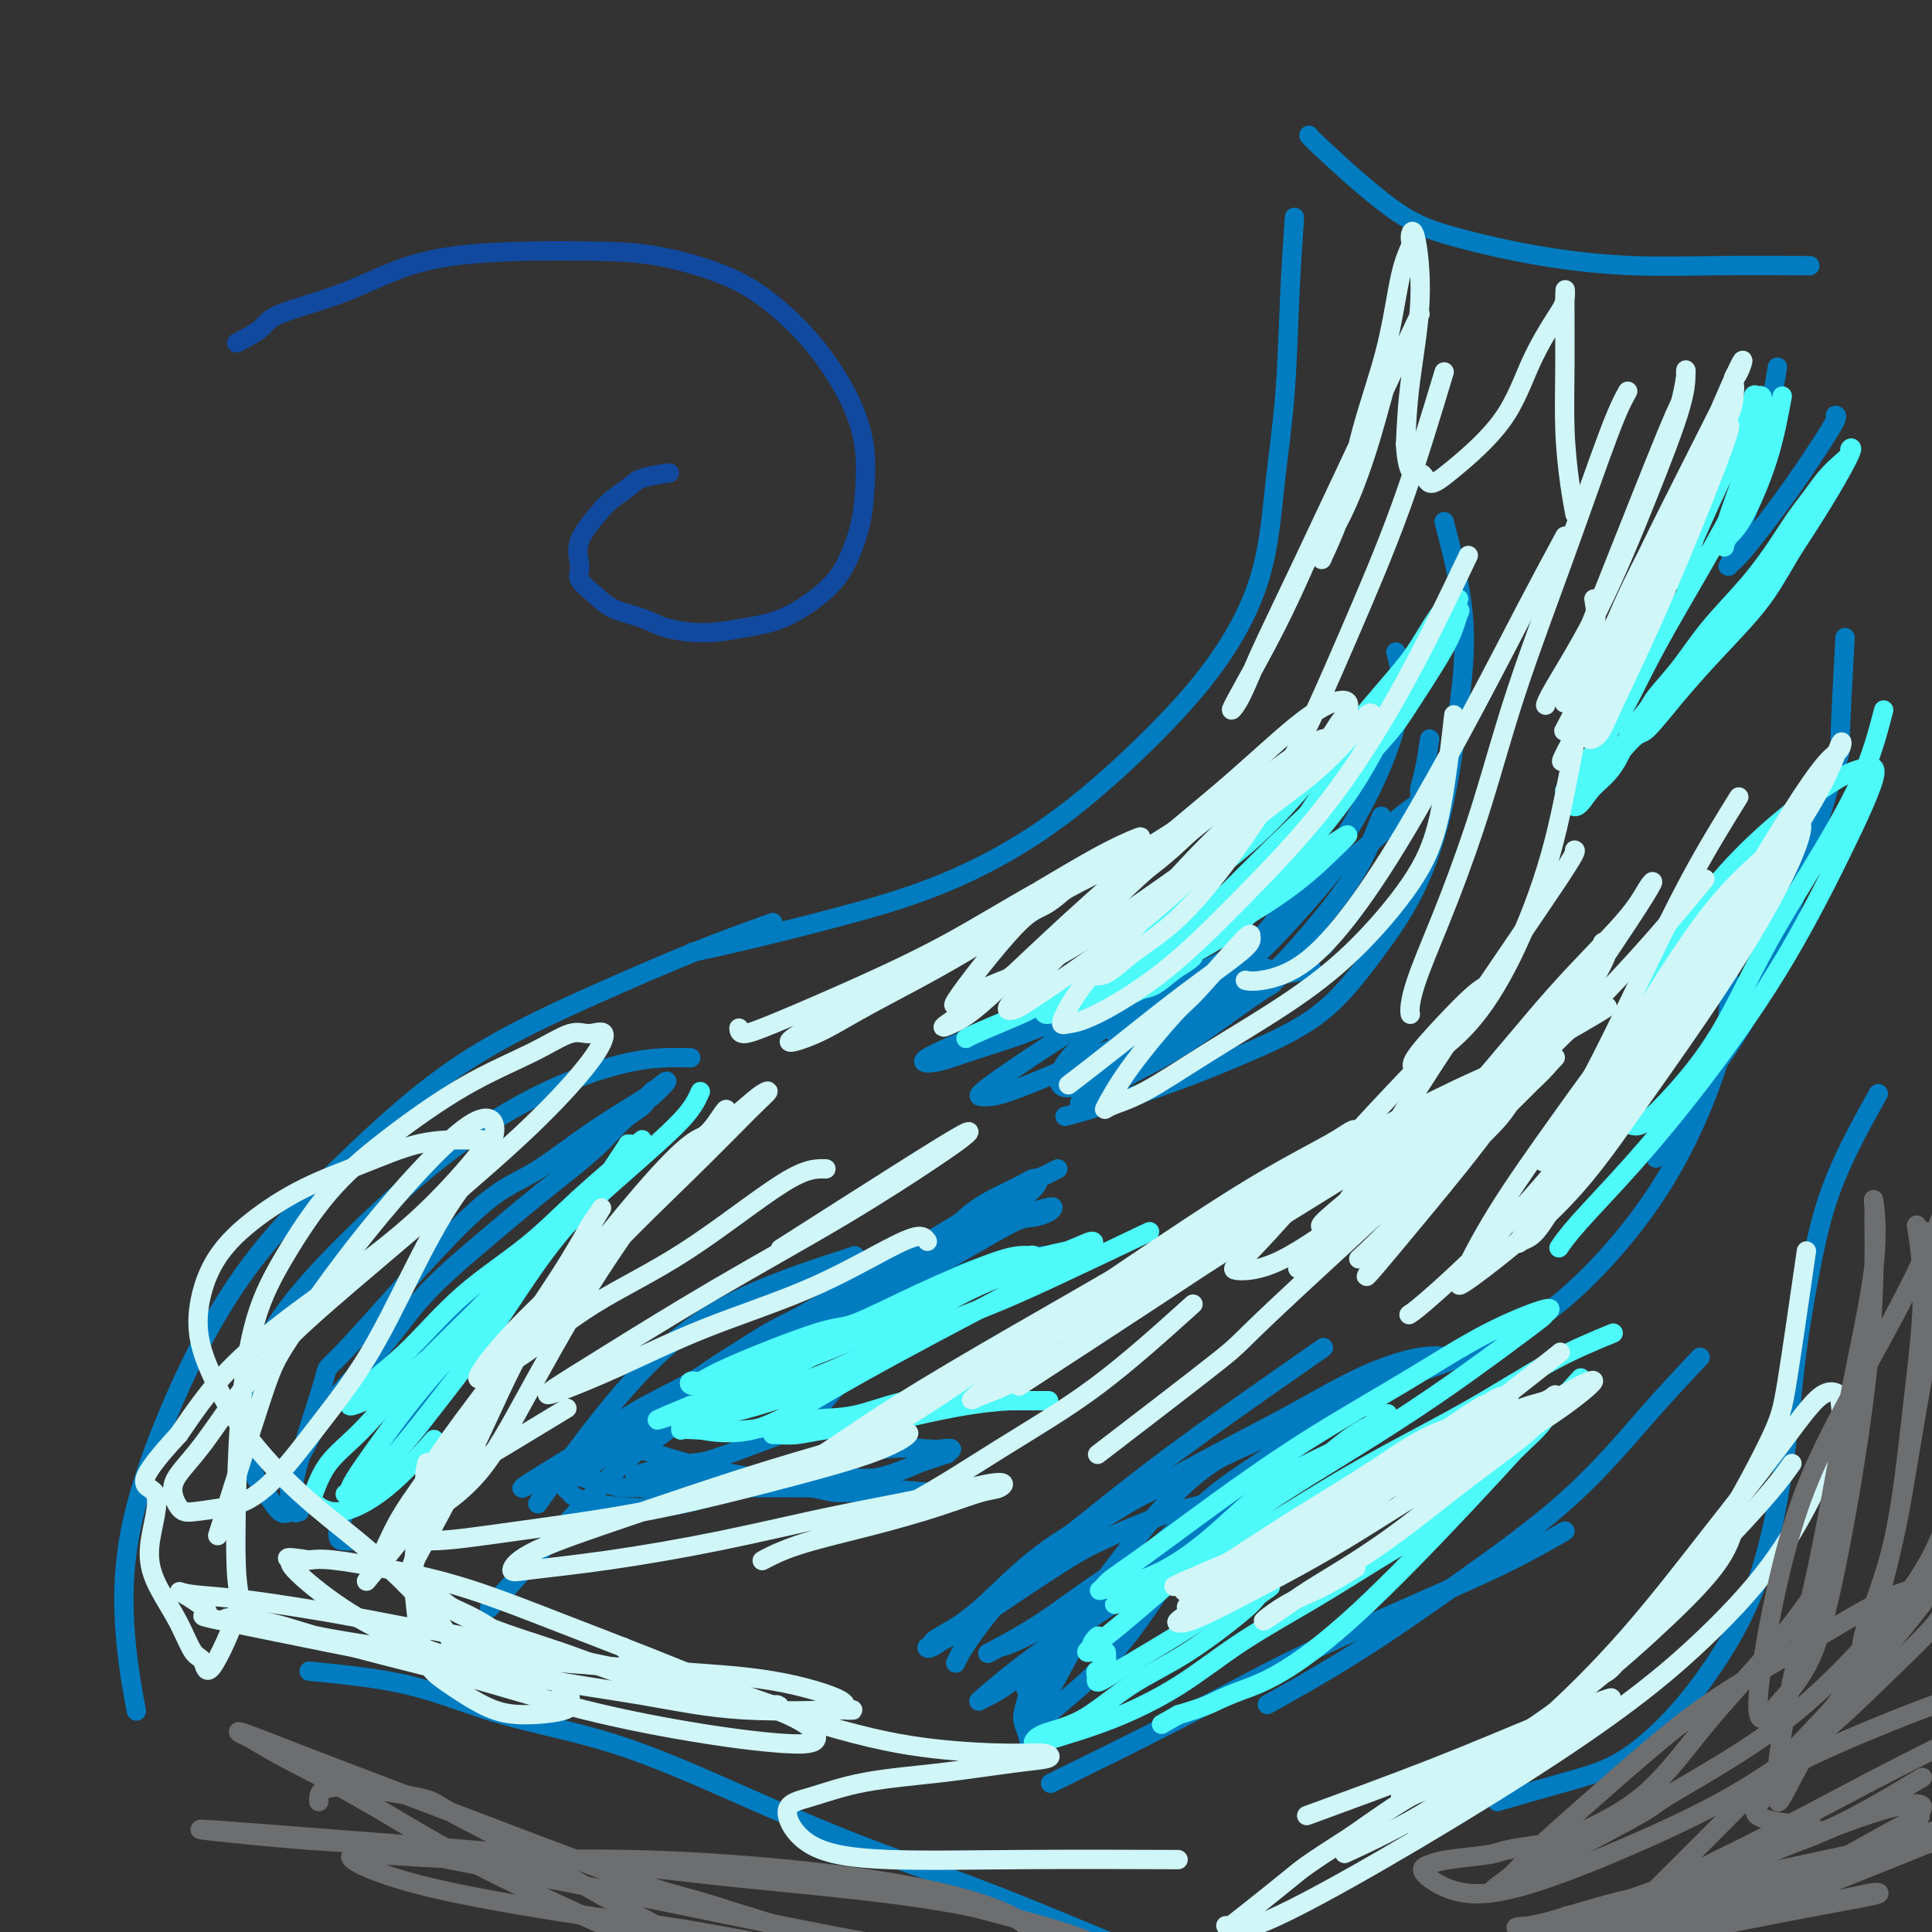 <svg viewBox='0 0 400 400' version='1.1' xmlns='http://www.w3.org/2000/svg' xmlns:xlink='http://www.w3.org/1999/xlink'><rect x="0" y="0" width="400" height="400" fill="#333333" stroke="none"/><g fill='none' stroke='#017CC1' stroke-width='4' stroke-linecap='round' stroke-linejoin='round'><path d='M268,45c-0.359,5.343 -0.718,10.687 -1,17c-0.282,6.313 -0.487,13.597 -1,20c-0.513,6.403 -1.333,11.926 -2,18c-0.667,6.074 -1.182,12.699 -3,19c-1.818,6.301 -4.940,12.277 -9,18c-4.060,5.723 -9.059,11.193 -15,17c-5.941,5.807 -12.826,11.952 -20,17c-7.174,5.048 -14.638,8.999 -22,12c-7.362,3.001 -14.623,5.052 -22,7c-7.377,1.948 -14.871,3.794 -20,5c-5.129,1.206 -7.894,1.773 -9,2c-1.106,0.227 -0.553,0.113 0,0'/><path d='M160,191c-5.047,1.817 -10.093,3.633 -16,6c-5.907,2.367 -12.673,5.283 -21,9c-8.327,3.717 -18.214,8.234 -27,14c-8.786,5.766 -16.472,12.783 -24,20c-7.528,7.217 -14.900,14.636 -21,23c-6.100,8.364 -10.930,17.672 -15,27c-4.070,9.328 -7.380,18.676 -9,27c-1.620,8.324 -1.552,15.626 -1,22c0.552,6.374 1.586,11.821 2,14c0.414,2.179 0.207,1.089 0,0'/><path d='M271,28c-0.036,0.063 -0.072,0.126 3,3c3.072,2.874 9.251,8.560 14,12c4.749,3.440 8.067,4.635 13,6c4.933,1.365 11.482,2.902 18,4c6.518,1.098 13.005,1.758 19,2c5.995,0.242 11.499,0.065 18,0c6.501,-0.065 14.000,-0.019 17,0c3.000,0.019 1.500,0.009 0,0'/><path d='M64,346c7.263,0.709 14.526,1.418 21,3c6.474,1.582 12.158,4.038 19,6c6.842,1.962 14.842,3.430 23,6c8.158,2.570 16.475,6.241 25,10c8.525,3.759 17.260,7.607 26,11c8.740,3.393 17.487,6.332 27,10c9.513,3.668 19.792,8.064 27,11c7.208,2.936 11.345,4.410 13,5c1.655,0.590 0.827,0.295 0,0'/><path d='M310,373c4.917,-1.414 9.833,-2.829 14,-4c4.167,-1.171 7.584,-2.100 11,-4c3.416,-1.900 6.830,-4.772 10,-8c3.170,-3.228 6.094,-6.812 9,-11c2.906,-4.188 5.792,-8.979 8,-14c2.208,-5.021 3.737,-10.272 5,-16c1.263,-5.728 2.259,-11.933 3,-18c0.741,-6.067 1.226,-11.996 2,-18c0.774,-6.004 1.836,-12.084 3,-18c1.164,-5.916 2.429,-11.670 5,-18c2.571,-6.330 6.449,-13.237 8,-16c1.551,-2.763 0.776,-1.381 0,0'/><path d='M299,108c1.747,6.756 3.493,13.512 4,20c0.507,6.488 -0.226,12.708 -1,19c-0.774,6.292 -1.590,12.656 -3,19c-1.410,6.344 -3.415,12.667 -6,18c-2.585,5.333 -5.750,9.677 -9,14c-3.250,4.323 -6.584,8.626 -11,12c-4.416,3.374 -9.912,5.818 -15,8c-5.088,2.182 -9.766,4.100 -15,6c-5.234,1.900 -11.025,3.781 -15,5c-3.975,1.219 -6.136,1.777 -7,2c-0.864,0.223 -0.432,0.112 0,0'/><path d='M289,135c0.749,2.864 1.498,5.728 1,10c-0.498,4.272 -2.242,9.952 -5,16c-2.758,6.048 -6.530,12.465 -11,19c-4.470,6.535 -9.640,13.188 -15,19c-5.360,5.813 -10.911,10.785 -16,15c-5.089,4.215 -9.716,7.673 -13,10c-3.284,2.327 -5.224,3.522 -6,4c-0.776,0.478 -0.388,0.239 0,0'/><path d='M277,179c-0.668,0.934 -1.335,1.867 -4,5c-2.665,3.133 -7.327,8.464 -12,13c-4.673,4.536 -9.358,8.277 -14,12c-4.642,3.723 -9.242,7.426 -13,10c-3.758,2.574 -6.674,4.017 -9,5c-2.326,0.983 -4.064,1.505 -5,1c-0.936,-0.505 -1.072,-2.038 0,-4c1.072,-1.962 3.353,-4.353 7,-7c3.647,-2.647 8.662,-5.551 11,-7c2.338,-1.449 1.999,-1.442 5,-3c3.001,-1.558 9.342,-4.681 12,-6c2.658,-1.319 1.633,-0.835 2,-1c0.367,-0.165 2.126,-0.980 2,0c-0.126,0.980 -2.136,3.756 -5,7c-2.864,3.244 -6.582,6.957 -10,10c-3.418,3.043 -6.536,5.417 -9,7c-2.464,1.583 -4.275,2.373 -5,3c-0.725,0.627 -0.365,1.089 0,1c0.365,-0.089 0.736,-0.728 3,-2c2.264,-1.272 6.421,-3.176 11,-6c4.579,-2.824 9.579,-6.568 13,-9c3.421,-2.432 5.263,-3.552 6,-4c0.737,-0.448 0.368,-0.224 0,0'/><path d='M286,169c-1.431,3.664 -2.862,7.327 -5,11c-2.138,3.673 -4.981,7.354 -8,11c-3.019,3.646 -6.212,7.256 -9,10c-2.788,2.744 -5.172,4.621 -7,6c-1.828,1.379 -3.101,2.260 -4,3c-0.899,0.740 -1.426,1.339 -1,1c0.426,-0.339 1.803,-1.617 4,-3c2.197,-1.383 5.214,-2.873 8,-5c2.786,-2.127 5.342,-4.892 7,-6c1.658,-1.108 2.417,-0.557 3,-1c0.583,-0.443 0.989,-1.878 1,-2c0.011,-0.122 -0.374,1.070 -3,3c-2.626,1.930 -7.494,4.598 -12,7c-4.506,2.402 -8.650,4.538 -13,7c-4.350,2.462 -8.905,5.252 -12,7c-3.095,1.748 -4.731,2.456 -6,3c-1.269,0.544 -2.173,0.925 -2,1c0.173,0.075 1.422,-0.155 4,-1c2.578,-0.845 6.484,-2.305 10,-4c3.516,-1.695 6.642,-3.624 9,-5c2.358,-1.376 3.950,-2.197 5,-3c1.050,-0.803 1.560,-1.586 2,-2c0.440,-0.414 0.811,-0.458 -1,0c-1.811,0.458 -5.803,1.416 -10,3c-4.197,1.584 -8.598,3.792 -13,6'/><path d='M233,216c-6.334,2.524 -10.169,4.335 -14,6c-3.831,1.665 -7.657,3.184 -10,4c-2.343,0.816 -3.204,0.928 -4,1c-0.796,0.072 -1.526,0.103 -2,0c-0.474,-0.103 -0.690,-0.340 3,-3c3.690,-2.660 11.288,-7.745 15,-10c3.712,-2.255 3.540,-1.681 4,-2c0.460,-0.319 1.552,-1.530 2,-2c0.448,-0.470 0.252,-0.200 -1,0c-1.252,0.200 -3.559,0.331 -6,1c-2.441,0.669 -5.016,1.878 -8,3c-2.984,1.122 -6.377,2.157 -9,3c-2.623,0.843 -4.475,1.494 -6,2c-1.525,0.506 -2.721,0.869 -4,1c-1.279,0.131 -2.639,0.032 -1,-1c1.639,-1.032 6.277,-2.995 11,-5c4.723,-2.005 9.530,-4.051 14,-6c4.470,-1.949 8.602,-3.801 12,-5c3.398,-1.199 6.063,-1.747 8,-2c1.937,-0.253 3.146,-0.212 4,0c0.854,0.212 1.353,0.597 1,1c-0.353,0.403 -1.559,0.826 -3,2c-1.441,1.174 -3.118,3.098 -4,4c-0.882,0.902 -0.968,0.781 -1,1c-0.032,0.219 -0.009,0.777 0,1c0.009,0.223 0.005,0.112 0,0'/><path d='M296,153c-0.310,2.105 -0.619,4.209 -1,6c-0.381,1.791 -0.832,3.267 -1,4c-0.168,0.733 -0.053,0.723 0,1c0.053,0.277 0.044,0.840 0,1c-0.044,0.160 -0.124,-0.085 0,0c0.124,0.085 0.452,0.499 0,1c-0.452,0.501 -1.684,1.089 -4,3c-2.316,1.911 -5.717,5.145 -8,7c-2.283,1.855 -3.447,2.331 -6,4c-2.553,1.669 -6.493,4.531 -9,7c-2.507,2.469 -3.579,4.546 -5,6c-1.421,1.454 -3.189,2.284 -4,3c-0.811,0.716 -0.664,1.317 0,2c0.664,0.683 1.846,1.449 3,2c1.154,0.551 2.280,0.887 4,1c1.720,0.113 4.035,0.003 5,0c0.965,-0.003 0.579,0.100 1,0c0.421,-0.100 1.648,-0.405 -1,0c-2.648,0.405 -9.172,1.520 -14,3c-4.828,1.480 -7.959,3.326 -11,5c-3.041,1.674 -5.993,3.174 -8,4c-2.007,0.826 -3.068,0.976 -4,1c-0.932,0.024 -1.734,-0.077 -2,0c-0.266,0.077 0.003,0.333 1,0c0.997,-0.333 2.721,-1.254 4,-2c1.279,-0.746 2.114,-1.316 3,-2c0.886,-0.684 1.825,-1.481 2,-2c0.175,-0.519 -0.412,-0.759 -1,-1'/><path d='M240,207c-0.238,-1.155 -4.333,-0.542 -9,1c-4.667,1.542 -9.905,4.012 -12,5c-2.095,0.988 -1.048,0.494 0,0'/><path d='M301,281c-0.014,0.072 -0.029,0.143 -1,0c-0.971,-0.143 -2.899,-0.501 -6,0c-3.101,0.501 -7.376,1.861 -12,4c-4.624,2.139 -9.597,5.057 -15,8c-5.403,2.943 -11.235,5.910 -17,9c-5.765,3.090 -11.463,6.302 -16,9c-4.537,2.698 -7.914,4.880 -11,7c-3.086,2.120 -5.882,4.177 -7,5c-1.118,0.823 -0.559,0.411 0,0'/><path d='M280,290c-6.497,2.664 -12.994,5.328 -19,8c-6.006,2.672 -11.520,5.353 -17,8c-5.480,2.647 -10.926,5.262 -16,8c-5.074,2.738 -9.775,5.599 -14,9c-4.225,3.401 -7.973,7.341 -11,10c-3.027,2.659 -5.333,4.035 -7,5c-1.667,0.965 -2.696,1.517 -3,2c-0.304,0.483 0.117,0.896 0,1c-0.117,0.104 -0.771,-0.103 -1,0c-0.229,0.103 -0.031,0.514 1,0c1.031,-0.514 2.896,-1.955 3,-2c0.104,-0.045 -1.555,1.306 2,-1c3.555,-2.306 12.322,-8.268 18,-12c5.678,-3.732 8.267,-5.234 12,-7c3.733,-1.766 8.611,-3.796 12,-5c3.389,-1.204 5.290,-1.582 7,-2c1.710,-0.418 3.229,-0.876 4,-1c0.771,-0.124 0.793,0.087 1,0c0.207,-0.087 0.600,-0.472 -1,1c-1.600,1.472 -5.191,4.800 -9,8c-3.809,3.200 -7.835,6.270 -12,9c-4.165,2.730 -8.467,5.120 -12,7c-3.533,1.880 -6.295,3.252 -8,4c-1.705,0.748 -2.352,0.874 -3,1'/><path d='M207,341c-4.008,2.104 -2.529,1.366 0,0c2.529,-1.366 6.106,-3.358 10,-6c3.894,-2.642 8.104,-5.933 13,-9c4.896,-3.067 10.479,-5.911 14,-8c3.521,-2.089 4.979,-3.425 7,-5c2.021,-1.575 4.604,-3.391 4,-3c-0.604,0.391 -4.396,2.987 -8,6c-3.604,3.013 -7.021,6.443 -11,10c-3.979,3.557 -8.520,7.243 -13,11c-4.480,3.757 -8.900,7.586 -12,10c-3.100,2.414 -4.882,3.414 -6,4c-1.118,0.586 -1.574,0.758 -2,1c-0.426,0.242 -0.823,0.555 1,-1c1.823,-1.555 5.865,-4.977 10,-8c4.135,-3.023 8.363,-5.648 12,-8c3.637,-2.352 6.682,-4.433 9,-6c2.318,-1.567 3.909,-2.620 5,-3c1.091,-0.380 1.683,-0.086 2,0c0.317,0.086 0.359,-0.037 -1,2c-1.359,2.037 -4.119,6.235 -7,10c-2.881,3.765 -5.882,7.096 -9,10c-3.118,2.904 -6.352,5.380 -8,7c-1.648,1.620 -1.710,2.383 -2,3c-0.290,0.617 -0.809,1.089 -1,1c-0.191,-0.089 -0.055,-0.740 0,-1c0.055,-0.260 0.027,-0.130 0,0'/><path d='M278,290c-4.665,4.842 -9.330,9.684 -13,13c-3.670,3.316 -6.344,5.105 -10,8c-3.656,2.895 -8.295,6.895 -11,9c-2.705,2.105 -3.477,2.315 -6,4c-2.523,1.685 -6.799,4.846 -10,7c-3.201,2.154 -5.328,3.300 -7,5c-1.672,1.700 -2.889,3.954 -4,6c-1.111,2.046 -2.116,3.886 -3,6c-0.884,2.114 -1.648,4.503 -2,6c-0.352,1.497 -0.292,2.102 0,3c0.292,0.898 0.816,2.090 1,3c0.184,0.910 0.030,1.540 0,2c-0.030,0.460 0.066,0.750 0,1c-0.066,0.250 -0.292,0.460 0,-1c0.292,-1.460 1.102,-4.588 2,-7c0.898,-2.412 1.884,-4.107 4,-8c2.116,-3.893 5.360,-9.985 8,-14c2.640,-4.015 4.675,-5.954 7,-8c2.325,-2.046 4.941,-4.199 8,-7c3.059,-2.801 6.563,-6.248 10,-9c3.437,-2.752 6.809,-4.808 10,-7c3.191,-2.192 6.203,-4.521 8,-6c1.797,-1.479 2.379,-2.108 4,-3c1.621,-0.892 4.283,-2.048 6,-3c1.717,-0.952 2.491,-1.701 3,-2c0.509,-0.299 0.755,-0.150 1,0'/><path d='M284,288c7.727,-5.970 2.043,-2.395 0,-1c-2.043,1.395 -0.447,0.612 0,0c0.447,-0.612 -0.256,-1.051 -3,0c-2.744,1.051 -7.531,3.594 -12,6c-4.469,2.406 -8.621,4.676 -13,7c-4.379,2.324 -8.987,4.703 -17,14c-8.013,9.297 -19.432,25.514 -24,32c-4.568,6.486 -2.284,3.243 0,0'/><path d='M274,279c-2.301,1.610 -4.601,3.221 -10,7c-5.399,3.779 -13.895,9.728 -21,15c-7.105,5.272 -12.818,9.869 -18,14c-5.182,4.131 -9.832,7.798 -14,12c-4.168,4.202 -7.853,8.939 -10,12c-2.147,3.061 -2.756,4.446 -3,5c-0.244,0.554 -0.122,0.277 0,0'/><path d='M143,219c-3.822,-0.086 -7.644,-0.172 -13,1c-5.356,1.172 -12.248,3.602 -19,7c-6.752,3.398 -13.366,7.763 -20,13c-6.634,5.237 -13.289,11.345 -19,17c-5.711,5.655 -10.478,10.857 -14,16c-3.522,5.143 -5.800,10.227 -7,14c-1.200,3.773 -1.324,6.237 -1,9c0.324,2.763 1.094,5.826 2,8c0.906,2.174 1.946,3.458 3,5c1.054,1.542 2.122,3.342 3,4c0.878,0.658 1.566,0.175 2,0c0.434,-0.175 0.614,-0.042 1,0c0.386,0.042 0.977,-0.006 1,0c0.023,0.006 -0.522,0.068 -1,0c-0.478,-0.068 -0.888,-0.264 -1,-1c-0.112,-0.736 0.074,-2.012 0,-3c-0.074,-0.988 -0.409,-1.687 0,-3c0.409,-1.313 1.564,-3.239 3,-6c1.436,-2.761 3.155,-6.356 6,-10c2.845,-3.644 6.816,-7.337 10,-11c3.184,-3.663 5.583,-7.295 9,-11c3.417,-3.705 7.854,-7.482 12,-11c4.146,-3.518 8.000,-6.777 12,-10c4.000,-3.223 8.144,-6.410 11,-9c2.856,-2.590 4.423,-4.582 6,-6c1.577,-1.418 3.165,-2.262 4,-3c0.835,-0.738 0.918,-1.369 1,-2'/><path d='M134,227c7.362,-6.287 2.766,-1.504 1,0c-1.766,1.504 -0.702,-0.272 0,-1c0.702,-0.728 1.040,-0.408 -1,1c-2.040,1.408 -6.460,3.904 -11,7c-4.540,3.096 -9.201,6.793 -13,9c-3.799,2.207 -6.738,2.924 -14,10c-7.262,7.076 -18.849,20.509 -24,26c-5.151,5.491 -3.865,3.039 -5,7c-1.135,3.961 -4.690,14.336 -6,20c-1.310,5.664 -0.374,6.618 0,7c0.374,0.382 0.187,0.191 0,0'/><path d='M99,268c-2.384,2.031 -4.768,4.062 -7,7c-2.232,2.938 -4.313,6.783 -6,10c-1.687,3.217 -2.980,5.805 -4,8c-1.020,2.195 -1.767,3.996 -2,5c-0.233,1.004 0.050,1.212 1,1c0.950,-0.212 2.569,-0.842 4,-2c1.431,-1.158 2.676,-2.843 4,-5c1.324,-2.157 2.727,-4.786 4,-7c1.273,-2.214 2.414,-4.013 3,-5c0.586,-0.987 0.616,-1.164 0,-1c-0.616,0.164 -1.878,0.667 -4,3c-2.122,2.333 -5.103,6.496 -8,11c-2.897,4.504 -5.711,9.351 -8,13c-2.289,3.649 -4.053,6.102 -5,8c-0.947,1.898 -1.079,3.241 -1,4c0.079,0.759 0.367,0.935 1,1c0.633,0.065 1.609,0.019 2,0c0.391,-0.019 0.195,-0.009 0,0'/><path d='M382,132c-0.486,8.837 -0.973,17.674 -1,21c-0.027,3.326 0.404,1.143 -2,9c-2.404,7.857 -7.644,25.756 -12,37c-4.356,11.244 -7.826,15.835 -12,22c-4.174,6.165 -9.050,13.904 -11,17c-1.950,3.096 -0.975,1.548 0,0'/><path d='M354,183c1.918,7.561 3.836,15.123 4,22c0.164,6.877 -1.424,13.070 -4,20c-2.576,6.930 -6.138,14.597 -11,22c-4.862,7.403 -11.025,14.541 -17,20c-5.975,5.459 -11.763,9.239 -21,13c-9.237,3.761 -21.925,7.503 -27,9c-5.075,1.497 -2.538,0.748 0,0'/><path d='M352,281c-3.362,3.562 -6.725,7.124 -11,12c-4.275,4.876 -9.463,11.066 -16,17c-6.537,5.934 -14.422,11.611 -22,17c-7.578,5.389 -14.848,10.489 -22,15c-7.152,4.511 -14.186,8.432 -17,10c-2.814,1.568 -1.407,0.784 0,0'/><path d='M324,317c-3.822,2.201 -7.644,4.403 -13,7c-5.356,2.597 -12.244,5.591 -20,9c-7.756,3.409 -16.378,7.233 -24,11c-7.622,3.767 -14.244,7.476 -23,12c-8.756,4.524 -19.644,9.864 -24,12c-4.356,2.136 -2.178,1.068 0,0'/><path d='M224,260c-5.133,-0.138 -10.266,-0.277 -16,1c-5.734,1.277 -12.069,3.968 -20,7c-7.931,3.032 -17.457,6.404 -27,12c-9.543,5.596 -19.104,13.418 -24,17c-4.896,3.582 -5.126,2.926 -11,9c-5.874,6.074 -17.393,18.878 -22,24c-4.607,5.122 -2.304,2.561 0,0'/><path d='M177,260c-9.119,2.958 -18.238,5.917 -26,10c-7.762,4.083 -14.167,9.292 -21,17c-6.833,7.708 -14.095,17.917 -17,22c-2.905,4.083 -1.452,2.042 0,0'/><path d='M219,242c-4.589,2.317 -9.179,4.634 -15,8c-5.821,3.366 -12.874,7.779 -20,12c-7.126,4.221 -14.326,8.248 -21,12c-6.674,3.752 -12.822,7.230 -18,11c-5.178,3.770 -9.387,7.832 -13,11c-3.613,3.168 -6.629,5.440 -9,7c-2.371,1.560 -4.096,2.406 -5,3c-0.904,0.594 -0.985,0.935 -1,1c-0.015,0.065 0.036,-0.148 0,0c-0.036,0.148 -0.161,0.656 0,1c0.161,0.344 0.607,0.525 1,1c0.393,0.475 0.733,1.244 4,2c3.267,0.756 9.460,1.499 15,1c5.540,-0.499 10.428,-2.238 16,-4c5.572,-1.762 11.827,-3.545 17,-5c5.173,-1.455 9.262,-2.582 13,-3c3.738,-0.418 7.123,-0.127 9,0c1.877,0.127 2.245,0.090 3,0c0.755,-0.090 1.896,-0.231 2,0c0.104,0.231 -0.828,0.835 -1,1c-0.172,0.165 0.415,-0.109 0,0c-0.415,0.109 -1.833,0.603 -3,1c-1.167,0.397 -2.084,0.699 -3,1'/><path d='M190,303c-1.717,0.858 -3.510,1.502 -5,2c-1.490,0.498 -2.679,0.851 -4,1c-1.321,0.149 -2.775,0.095 -4,0c-1.225,-0.095 -2.222,-0.232 -4,0c-1.778,0.232 -4.336,0.832 -6,1c-1.664,0.168 -2.432,-0.098 -5,0c-2.568,0.098 -6.935,0.558 -9,1c-2.065,0.442 -1.830,0.865 -3,1c-1.170,0.135 -3.747,-0.019 -6,0c-2.253,0.019 -4.182,0.212 -6,0c-1.818,-0.212 -3.524,-0.830 -5,-1c-1.476,-0.170 -2.723,0.106 -4,0c-1.277,-0.106 -2.585,-0.595 -4,-1c-1.415,-0.405 -2.939,-0.724 -4,-1c-1.061,-0.276 -1.661,-0.507 -2,-1c-0.339,-0.493 -0.418,-1.248 0,-2c0.418,-0.752 1.334,-1.500 4,-3c2.666,-1.500 7.083,-3.751 12,-6c4.917,-2.249 10.334,-4.498 15,-7c4.666,-2.502 8.580,-5.259 13,-8c4.420,-2.741 9.347,-5.466 14,-8c4.653,-2.534 9.033,-4.878 13,-7c3.967,-2.122 7.522,-4.022 11,-6c3.478,-1.978 6.878,-4.033 9,-5c2.122,-0.967 2.966,-0.845 4,-1c1.034,-0.155 2.258,-0.586 3,-1c0.742,-0.414 1.003,-0.812 1,-1c-0.003,-0.188 -0.270,-0.166 -1,0c-0.730,0.166 -1.923,0.476 -4,1c-2.077,0.524 -5.039,1.262 -8,2'/><path d='M205,253c-3.935,1.046 -7.774,2.662 -12,5c-4.226,2.338 -8.841,5.398 -13,8c-4.159,2.602 -7.862,4.745 -12,7c-4.138,2.255 -8.710,4.621 -12,7c-3.290,2.379 -5.299,4.771 -10,8c-4.701,3.229 -12.094,7.296 -15,9c-2.906,1.704 -1.326,1.044 -1,1c0.326,-0.044 -0.602,0.529 -1,1c-0.398,0.471 -0.267,0.839 0,1c0.267,0.161 0.671,0.116 1,0c0.329,-0.116 0.585,-0.304 2,0c1.415,0.304 3.990,1.100 7,2c3.010,0.900 6.456,1.905 12,3c5.544,1.095 13.188,2.280 17,3c3.812,0.720 3.794,0.973 6,1c2.206,0.027 6.638,-0.174 10,0c3.362,0.174 5.656,0.722 7,1c1.344,0.278 1.740,0.285 2,0c0.260,-0.285 0.384,-0.861 1,-1c0.616,-0.139 1.723,0.159 -1,0c-2.723,-0.159 -9.276,-0.775 -12,-1c-2.724,-0.225 -1.618,-0.061 -4,0c-2.382,0.061 -8.252,0.017 -13,0c-4.748,-0.017 -8.374,-0.009 -12,0'/><path d='M152,308c-9.949,-0.606 -13.822,-1.620 -16,-2c-2.178,-0.380 -2.662,-0.127 -3,0c-0.338,0.127 -0.529,0.127 -1,0c-0.471,-0.127 -1.223,-0.379 1,-1c2.223,-0.621 7.422,-1.609 10,-2c2.578,-0.391 2.536,-0.186 5,-1c2.464,-0.814 7.436,-2.647 11,-4c3.564,-1.353 5.722,-2.227 7,-3c1.278,-0.773 1.677,-1.445 3,-3c1.323,-1.555 3.571,-3.994 5,-6c1.429,-2.006 2.038,-3.580 4,-7c1.962,-3.420 5.278,-8.684 8,-12c2.722,-3.316 4.851,-4.682 7,-7c2.149,-2.318 4.317,-5.587 7,-8c2.683,-2.413 5.882,-3.969 8,-5c2.118,-1.031 3.157,-1.538 4,-2c0.843,-0.462 1.490,-0.878 2,-1c0.510,-0.122 0.881,0.051 1,0c0.119,-0.051 -0.015,-0.325 0,0c0.015,0.325 0.180,1.251 -2,3c-2.180,1.749 -6.706,4.322 -11,7c-4.294,2.678 -8.356,5.462 -13,8c-4.644,2.538 -9.868,4.829 -15,7c-5.132,2.171 -10.171,4.223 -15,7c-4.829,2.777 -9.449,6.281 -14,9c-4.551,2.719 -9.033,4.655 -13,7c-3.967,2.345 -7.419,5.099 -10,7c-2.581,1.901 -4.290,2.951 -6,4'/><path d='M116,303c-15.400,9.400 -4.400,3.400 0,1c4.400,-2.400 2.200,-1.200 0,0'/><path d='M368,76c-1.404,8.324 -2.808,16.648 -4,22c-1.192,5.352 -2.170,7.732 -3,10c-0.830,2.268 -1.510,4.426 -2,6c-0.490,1.574 -0.789,2.565 -1,3c-0.211,0.435 -0.336,0.313 0,0c0.336,-0.313 1.131,-0.816 3,-3c1.869,-2.184 4.812,-6.049 7,-9c2.188,-2.951 3.619,-4.987 5,-7c1.381,-2.013 2.710,-4.004 4,-6c1.290,-1.996 2.540,-3.999 3,-5c0.460,-1.001 0.132,-1.000 0,-1c-0.132,0.000 -0.066,0.000 0,0'/></g>
<g fill='none' stroke='#4DF9F9' stroke-width='4' stroke-linecap='round' stroke-linejoin='round'><path d='M238,255c-6.659,3.174 -13.318,6.347 -19,9c-5.682,2.653 -10.386,4.784 -16,7c-5.614,2.216 -12.139,4.517 -18,7c-5.861,2.483 -11.059,5.148 -16,7c-4.941,1.852 -9.625,2.891 -13,4c-3.375,1.109 -5.441,2.287 -7,3c-1.559,0.713 -2.611,0.960 -3,1c-0.389,0.040 -0.117,-0.129 0,0c0.117,0.129 0.077,0.555 3,0c2.923,-0.555 8.810,-2.091 14,-4c5.190,-1.909 9.684,-4.190 14,-7c4.316,-2.810 8.455,-6.150 13,-9c4.545,-2.850 9.498,-5.209 13,-7c3.502,-1.791 5.554,-3.013 7,-4c1.446,-0.987 2.288,-1.740 3,-2c0.712,-0.260 1.295,-0.027 1,0c-0.295,0.027 -1.468,-0.153 -3,0c-1.532,0.153 -3.422,0.639 -7,2c-3.578,1.361 -8.845,3.598 -14,6c-5.155,2.402 -10.197,4.968 -13,6c-2.803,1.032 -3.366,0.531 -8,2c-4.634,1.469 -13.338,4.910 -18,7c-4.662,2.090 -5.282,2.831 -6,3c-0.718,0.169 -1.533,-0.233 -2,0c-0.467,0.233 -0.587,1.101 2,1c2.587,-0.101 7.882,-1.172 13,-3c5.118,-1.828 10.059,-4.414 15,-7'/><path d='M173,277c7.417,-2.716 11.961,-5.008 17,-7c5.039,-1.992 10.573,-3.686 15,-5c4.427,-1.314 7.748,-2.248 10,-3c2.252,-0.752 3.435,-1.323 5,-2c1.565,-0.677 3.513,-1.461 1,-1c-2.513,0.461 -9.487,2.167 -15,4c-5.513,1.833 -9.566,3.794 -14,6c-4.434,2.206 -9.248,4.657 -14,7c-4.752,2.343 -9.442,4.578 -14,7c-4.558,2.422 -8.984,5.032 -12,7c-3.016,1.968 -4.622,3.293 -6,4c-1.378,0.707 -2.528,0.796 -3,1c-0.472,0.204 -0.266,0.522 2,1c2.266,0.478 6.594,1.114 11,0c4.406,-1.114 8.892,-3.979 14,-7c5.108,-3.021 10.840,-6.199 16,-9c5.160,-2.801 9.749,-5.225 15,-8c5.251,-2.775 11.164,-5.903 15,-8c3.836,-2.097 5.596,-3.165 7,-4c1.404,-0.835 2.451,-1.439 3,-2c0.549,-0.561 0.601,-1.079 0,-1c-0.601,0.079 -1.856,0.755 -5,2c-3.144,1.245 -8.176,3.059 -13,5c-4.824,1.941 -9.438,4.009 -14,6c-4.562,1.991 -9.070,3.907 -14,6c-4.930,2.093 -10.280,4.365 -15,6c-4.720,1.635 -8.809,2.632 -12,4c-3.191,1.368 -5.483,3.105 -7,4c-1.517,0.895 -2.258,0.947 -3,1'/><path d='M143,291c-13.065,5.331 -4.229,2.159 -1,1c3.229,-1.159 0.851,-0.307 0,0c-0.851,0.307 -0.176,0.067 0,0c0.176,-0.067 -0.148,0.039 0,0c0.148,-0.039 0.769,-0.221 1,0c0.231,0.221 0.072,0.847 0,1c-0.072,0.153 -0.058,-0.165 0,0c0.058,0.165 0.158,0.815 0,1c-0.158,0.185 -0.575,-0.095 -1,0c-0.425,0.095 -0.857,0.563 -1,1c-0.143,0.437 0.002,0.842 0,1c-0.002,0.158 -0.151,0.070 0,0c0.151,-0.070 0.602,-0.121 3,0c2.398,0.121 6.742,0.414 11,0c4.258,-0.414 8.430,-1.537 12,-2c3.570,-0.463 6.538,-0.268 10,-1c3.462,-0.732 7.418,-2.392 11,-3c3.582,-0.608 6.792,-0.163 10,0c3.208,0.163 6.416,0.044 9,0c2.584,-0.044 4.543,-0.012 6,0c1.457,0.012 2.411,0.003 3,0c0.589,-0.003 0.812,-0.001 1,0c0.188,0.001 0.339,0.000 -1,0c-1.339,-0.000 -4.170,-0.000 -7,0'/><path d='M209,290c-2.644,0.134 -5.753,0.471 -9,1c-3.247,0.529 -6.631,1.252 -10,2c-3.369,0.748 -6.721,1.521 -10,2c-3.279,0.479 -6.484,0.664 -9,1c-2.516,0.336 -4.343,0.823 -6,1c-1.657,0.177 -3.144,0.045 -4,0c-0.856,-0.045 -1.079,-0.003 -1,0c0.079,0.003 0.461,-0.031 1,0c0.539,0.031 1.234,0.129 2,0c0.766,-0.129 1.603,-0.485 5,-1c3.397,-0.515 9.352,-1.189 14,-2c4.648,-0.811 7.987,-1.760 12,-3c4.013,-1.240 8.699,-2.770 12,-4c3.301,-1.230 5.215,-2.161 7,-3c1.785,-0.839 3.440,-1.587 4,-2c0.560,-0.413 0.027,-0.492 0,-1c-0.027,-0.508 0.454,-1.444 -2,-1c-2.454,0.444 -7.844,2.270 -10,3c-2.156,0.730 -1.078,0.365 0,0'/><path d='M302,124c-2.352,3.440 -4.703,6.880 -8,13c-3.297,6.120 -7.538,14.921 -11,21c-3.462,6.079 -6.143,9.436 -9,13c-2.857,3.564 -5.888,7.336 -9,11c-3.112,3.664 -6.305,7.220 -8,9c-1.695,1.780 -1.894,1.784 -4,3c-2.106,1.216 -6.121,3.645 -9,5c-2.879,1.355 -4.623,1.638 -6,2c-1.377,0.362 -2.387,0.805 -3,1c-0.613,0.195 -0.828,0.144 -1,0c-0.172,-0.144 -0.300,-0.381 0,-1c0.300,-0.619 1.029,-1.621 4,-4c2.971,-2.379 8.185,-6.134 12,-9c3.815,-2.866 6.231,-4.843 9,-7c2.769,-2.157 5.891,-4.493 9,-7c3.109,-2.507 6.206,-5.186 8,-7c1.794,-1.814 2.285,-2.763 3,-4c0.715,-1.237 1.653,-2.761 2,-4c0.347,-1.239 0.102,-2.193 0,-3c-0.102,-0.807 -0.061,-1.466 0,-2c0.061,-0.534 0.144,-0.944 0,-1c-0.144,-0.056 -0.513,0.243 -1,1c-0.487,0.757 -1.093,1.973 -3,5c-1.907,3.027 -5.116,7.865 -8,12c-2.884,4.135 -5.442,7.568 -8,11'/><path d='M261,182c-4.323,6.295 -5.131,7.532 -7,9c-1.869,1.468 -4.798,3.166 -6,4c-1.202,0.834 -0.677,0.803 -1,1c-0.323,0.197 -1.493,0.622 -1,0c0.493,-0.622 2.648,-2.291 5,-4c2.352,-1.709 4.900,-3.458 10,-7c5.100,-3.542 12.751,-8.876 16,-11c3.249,-2.124 2.095,-1.039 0,1c-2.095,2.039 -5.131,5.032 -9,8c-3.869,2.968 -8.569,5.910 -14,9c-5.431,3.090 -11.591,6.329 -17,9c-5.409,2.671 -10.066,4.774 -13,6c-2.934,1.226 -4.145,1.574 -5,2c-0.855,0.426 -1.354,0.929 -2,1c-0.646,0.071 -1.439,-0.291 0,-1c1.439,-0.709 5.112,-1.764 9,-3c3.888,-1.236 7.993,-2.654 11,-4c3.007,-1.346 4.917,-2.619 6,-3c1.083,-0.381 1.339,0.129 2,0c0.661,-0.129 1.727,-0.898 2,-1c0.273,-0.102 -0.247,0.462 -1,1c-0.753,0.538 -1.739,1.051 -3,2c-1.261,0.949 -2.798,2.336 -4,3c-1.202,0.664 -2.070,0.605 -3,1c-0.930,0.395 -1.920,1.244 -1,0c0.920,-1.244 3.752,-4.581 5,-6c1.248,-1.419 0.913,-0.921 5,-5c4.087,-4.079 12.596,-12.737 19,-19c6.404,-6.263 10.702,-10.132 15,-14'/><path d='M279,161c8.990,-9.395 9.966,-10.883 12,-14c2.034,-3.117 5.127,-7.862 7,-11c1.873,-3.138 2.527,-4.670 3,-6c0.473,-1.330 0.766,-2.459 1,-3c0.234,-0.541 0.408,-0.493 0,-1c-0.408,-0.507 -1.400,-1.567 -3,0c-1.600,1.567 -3.808,5.761 -6,9c-2.192,3.239 -4.368,5.521 -9,11c-4.632,5.479 -11.720,14.153 -17,20c-5.280,5.847 -8.751,8.868 -14,13c-5.249,4.132 -12.274,9.377 -16,12c-3.726,2.623 -4.151,2.626 -7,5c-2.849,2.374 -8.123,7.120 -12,10c-3.877,2.880 -6.359,3.896 -9,5c-2.641,1.104 -5.442,2.297 -7,3c-1.558,0.703 -1.874,0.915 -2,1c-0.126,0.085 -0.063,0.042 0,0'/><path d='M334,276c-4.109,1.690 -8.218,3.379 -13,6c-4.782,2.621 -10.239,6.172 -17,10c-6.761,3.828 -14.828,7.933 -22,12c-7.172,4.067 -13.449,8.096 -20,12c-6.551,3.904 -13.377,7.684 -18,10c-4.623,2.316 -7.044,3.167 -9,4c-1.956,0.833 -3.448,1.648 -4,2c-0.552,0.352 -0.163,0.241 2,-1c2.163,-1.241 6.102,-3.611 11,-7c4.898,-3.389 10.757,-7.798 17,-12c6.243,-4.202 12.872,-8.196 19,-12c6.128,-3.804 11.756,-7.418 17,-11c5.244,-3.582 10.105,-7.130 14,-10c3.895,-2.870 6.825,-5.060 8,-6c1.175,-0.940 0.596,-0.631 1,-1c0.404,-0.369 1.792,-1.416 0,-1c-1.792,0.416 -6.764,2.295 -12,5c-5.236,2.705 -10.737,6.237 -17,10c-6.263,3.763 -13.289,7.758 -20,12c-6.711,4.242 -13.109,8.732 -19,13c-5.891,4.268 -11.277,8.315 -15,11c-3.723,2.685 -5.783,4.009 -7,5c-1.217,0.991 -1.593,1.649 -2,2c-0.407,0.351 -0.847,0.394 1,0c1.847,-0.394 5.981,-1.224 10,-3c4.019,-1.776 7.923,-4.497 12,-8c4.077,-3.503 8.329,-7.789 13,-11c4.671,-3.211 9.763,-5.346 13,-7c3.237,-1.654 4.618,-2.827 6,-4'/><path d='M283,296c7.277,-5.137 3.469,-2.981 2,-2c-1.469,0.981 -0.600,0.786 -1,1c-0.400,0.214 -2.068,0.836 -5,3c-2.932,2.164 -7.129,5.869 -10,8c-2.871,2.131 -4.418,2.689 -12,9c-7.582,6.311 -21.199,18.374 -27,23c-5.801,4.626 -3.786,1.814 -3,1c0.786,-0.814 0.343,0.370 0,1c-0.343,0.630 -0.587,0.705 -1,1c-0.413,0.295 -0.997,0.810 -1,1c-0.003,0.190 0.574,0.055 1,0c0.426,-0.055 0.702,-0.030 1,0c0.298,0.030 0.617,0.064 1,0c0.383,-0.064 0.831,-0.225 1,0c0.169,0.225 0.060,0.835 0,1c-0.060,0.165 -0.073,-0.114 0,0c0.073,0.114 0.230,0.622 0,1c-0.230,0.378 -0.846,0.626 -1,1c-0.154,0.374 0.156,0.872 0,1c-0.156,0.128 -0.777,-0.116 -1,0c-0.223,0.116 -0.046,0.591 0,1c0.046,0.409 -0.037,0.752 0,1c0.037,0.248 0.194,0.399 1,0c0.806,-0.399 2.260,-1.350 5,-3c2.740,-1.650 6.765,-3.999 10,-6c3.235,-2.001 5.679,-3.654 8,-5c2.321,-1.346 4.520,-2.385 6,-3c1.480,-0.615 2.240,-0.808 3,-1'/><path d='M260,330c5.361,-2.843 2.265,-0.952 1,0c-1.265,0.952 -0.699,0.964 -3,3c-2.301,2.036 -7.469,6.094 -12,9c-4.531,2.906 -8.423,4.658 -12,7c-3.577,2.342 -6.837,5.273 -10,7c-3.163,1.727 -6.227,2.251 -8,3c-1.773,0.749 -2.253,1.723 -2,2c0.253,0.277 1.241,-0.142 4,-1c2.759,-0.858 7.289,-2.156 12,-4c4.711,-1.844 9.602,-4.234 14,-7c4.398,-2.766 8.305,-5.906 13,-9c4.695,-3.094 10.180,-6.140 15,-9c4.820,-2.860 8.974,-5.535 13,-8c4.026,-2.465 7.924,-4.721 11,-7c3.076,-2.279 5.332,-4.581 7,-6c1.668,-1.419 2.750,-1.954 4,-3c1.250,-1.046 2.670,-2.601 4,-4c1.330,-1.399 2.572,-2.642 4,-4c1.428,-1.358 3.042,-2.831 4,-4c0.958,-1.169 1.259,-2.033 2,-3c0.741,-0.967 1.921,-2.036 2,-2c0.079,0.036 -0.942,1.179 1,-1c1.942,-2.179 6.846,-7.678 -1,1c-7.846,8.678 -28.443,31.532 -42,44c-13.557,12.468 -20.073,14.549 -24,16c-3.927,1.451 -5.265,2.272 -7,3c-1.735,0.728 -3.868,1.364 -6,2'/><path d='M244,355c-6.167,3.500 -3.083,1.750 0,0'/><path d='M145,226c-0.717,1.631 -1.433,3.263 -4,6c-2.567,2.737 -6.983,6.580 -12,11c-5.017,4.420 -10.633,9.418 -16,15c-5.367,5.582 -10.484,11.747 -15,17c-4.516,5.253 -8.430,9.592 -12,14c-3.570,4.408 -6.795,8.885 -9,12c-2.205,3.115 -3.390,4.869 -4,6c-0.610,1.131 -0.646,1.641 -1,2c-0.354,0.359 -1.026,0.569 0,0c1.026,-0.569 3.751,-1.917 7,-5c3.249,-3.083 7.023,-7.899 11,-13c3.977,-5.101 8.155,-10.485 12,-16c3.845,-5.515 7.355,-11.162 11,-16c3.645,-4.838 7.426,-8.867 10,-12c2.574,-3.133 3.943,-5.370 5,-7c1.057,-1.630 1.802,-2.653 2,-3c0.198,-0.347 -0.152,-0.018 0,0c0.152,0.018 0.807,-0.276 1,0c0.193,0.276 -0.077,1.121 -2,3c-1.923,1.879 -5.501,4.792 -9,8c-3.499,3.208 -6.920,6.712 -11,10c-4.080,3.288 -8.820,6.361 -13,10c-4.180,3.639 -7.800,7.845 -11,11c-3.200,3.155 -5.982,5.258 -8,7c-2.018,1.742 -3.274,3.123 -4,4c-0.726,0.877 -0.922,1.251 0,1c0.922,-0.251 2.961,-1.125 5,-2'/><path d='M78,289c2.580,-1.381 6.531,-4.332 11,-8c4.469,-3.668 9.457,-8.051 14,-13c4.543,-4.949 8.642,-10.464 13,-15c4.358,-4.536 8.977,-8.092 11,-10c2.023,-1.908 1.451,-2.168 3,-4c1.549,-1.832 5.218,-5.237 1,-1c-4.218,4.237 -16.323,16.115 -22,22c-5.677,5.885 -4.925,5.777 -8,9c-3.075,3.223 -9.976,9.779 -15,15c-5.024,5.221 -8.172,9.108 -11,12c-2.828,2.892 -5.335,4.789 -7,7c-1.665,2.211 -2.487,4.734 -3,6c-0.513,1.266 -0.718,1.273 0,2c0.718,0.727 2.357,2.174 5,2c2.643,-0.174 6.288,-1.970 10,-5c3.712,-3.030 7.489,-7.294 9,-9c1.511,-1.706 0.755,-0.853 0,0'/><path d='M369,82c-0.784,4.241 -1.568,8.482 -3,13c-1.432,4.518 -3.510,9.312 -5,12c-1.490,2.688 -2.390,3.269 -3,4c-0.610,0.731 -0.931,1.612 -1,2c-0.069,0.388 0.114,0.282 0,0c-0.114,-0.282 -0.524,-0.741 0,-3c0.524,-2.259 1.984,-6.317 3,-9c1.016,-2.683 1.589,-3.989 2,-6c0.411,-2.011 0.661,-4.727 1,-7c0.339,-2.273 0.766,-4.104 1,-5c0.234,-0.896 0.275,-0.857 0,-1c-0.275,-0.143 -0.866,-0.466 -1,0c-0.134,0.466 0.189,1.722 -1,5c-1.189,3.278 -3.888,8.578 -6,13c-2.112,4.422 -3.636,7.964 -5,11c-1.364,3.036 -2.569,5.565 -3,7c-0.431,1.435 -0.090,1.776 0,2c0.090,0.224 -0.072,0.332 0,0c0.072,-0.332 0.376,-1.105 1,-3c0.624,-1.895 1.567,-4.914 3,-9c1.433,-4.086 3.356,-9.241 5,-13c1.644,-3.759 3.010,-6.123 4,-8c0.990,-1.877 1.606,-3.266 2,-4c0.394,-0.734 0.568,-0.813 1,-1c0.432,-0.187 1.124,-0.482 1,2c-0.124,2.482 -1.062,7.741 -2,13'/><path d='M363,97c-3.629,8.745 -12.701,23.607 -18,33c-5.299,9.393 -6.826,13.315 -9,17c-2.174,3.685 -4.994,7.132 -7,10c-2.006,2.868 -3.198,5.156 -4,6c-0.802,0.844 -1.215,0.244 -1,1c0.215,0.756 1.057,2.867 2,3c0.943,0.133 1.986,-1.711 3,-3c1.014,-1.289 1.998,-2.023 3,-3c1.002,-0.977 2.020,-2.198 3,-4c0.980,-1.802 1.921,-4.187 3,-6c1.079,-1.813 2.296,-3.056 3,-4c0.704,-0.944 0.894,-1.591 2,-3c1.106,-1.409 3.128,-3.580 5,-6c1.872,-2.420 3.593,-5.087 6,-8c2.407,-2.913 5.501,-6.071 8,-9c2.499,-2.929 4.402,-5.628 6,-8c1.598,-2.372 2.891,-4.418 4,-6c1.109,-1.582 2.033,-2.700 3,-4c0.967,-1.300 1.975,-2.782 3,-4c1.025,-1.218 2.065,-2.172 3,-3c0.935,-0.828 1.764,-1.531 2,-2c0.236,-0.469 -0.122,-0.703 0,-1c0.122,-0.297 0.725,-0.657 0,1c-0.725,1.657 -2.779,5.331 -5,9c-2.221,3.669 -4.611,7.335 -7,11'/><path d='M371,114c-3.001,5.095 -4.505,7.832 -7,11c-2.495,3.168 -5.982,6.769 -9,10c-3.018,3.231 -5.566,6.094 -8,9c-2.434,2.906 -4.753,5.856 -6,7c-1.247,1.144 -1.423,0.481 -3,2c-1.577,1.519 -4.556,5.218 -2,2c2.556,-3.218 10.646,-13.355 14,-18c3.354,-4.645 1.971,-3.799 4,-6c2.029,-2.201 7.468,-7.451 10,-10c2.532,-2.549 2.155,-2.398 1,-1c-1.155,1.398 -3.089,4.043 -6,8c-2.911,3.957 -6.801,9.226 -11,14c-4.199,4.774 -8.707,9.055 -13,13c-4.293,3.945 -8.369,7.556 -10,9c-1.631,1.444 -0.815,0.722 0,0'/><path d='M390,147c-1.227,4.702 -2.455,9.404 -5,15c-2.545,5.596 -6.408,12.088 -10,18c-3.592,5.912 -6.915,11.246 -10,17c-3.085,5.754 -5.934,11.930 -9,17c-3.066,5.070 -6.349,9.034 -9,12c-2.651,2.966 -4.668,4.932 -6,6c-1.332,1.068 -1.978,1.236 -3,1c-1.022,-0.236 -2.421,-0.876 -3,-3c-0.579,-2.124 -0.337,-5.731 1,-10c1.337,-4.269 3.767,-9.199 6,-14c2.233,-4.801 4.267,-9.471 7,-14c2.733,-4.529 6.166,-8.916 10,-13c3.834,-4.084 8.068,-7.866 12,-11c3.932,-3.134 7.561,-5.621 10,-7c2.439,-1.379 3.688,-1.650 5,-2c1.312,-0.350 2.688,-0.777 2,2c-0.688,2.777 -3.440,8.759 -7,16c-3.560,7.241 -7.928,15.741 -13,24c-5.072,8.259 -10.848,16.277 -16,23c-5.152,6.723 -9.680,12.153 -14,17c-4.320,4.847 -8.432,9.113 -11,12c-2.568,2.887 -3.591,4.396 -4,5c-0.409,0.604 -0.205,0.302 0,0'/></g>
<g fill='none' stroke='#D0F6F7' stroke-width='4' stroke-linecap='round' stroke-linejoin='round'><path d='M323,280c0.169,-0.107 0.338,-0.215 -5,4c-5.338,4.215 -16.183,12.752 -24,19c-7.817,6.248 -12.605,10.207 -18,14c-5.395,3.793 -11.397,7.418 -16,10c-4.603,2.582 -7.808,4.119 -10,5c-2.192,0.881 -3.370,1.106 -4,1c-0.630,-0.106 -0.712,-0.542 2,-2c2.712,-1.458 8.220,-3.937 13,-7c4.780,-3.063 8.834,-6.709 14,-10c5.166,-3.291 11.444,-6.228 17,-9c5.556,-2.772 10.389,-5.378 14,-7c3.611,-1.622 6.001,-2.258 7,-3c0.999,-0.742 0.609,-1.588 1,-2c0.391,-0.412 1.563,-0.390 -1,0c-2.563,0.390 -8.861,1.149 -14,3c-5.139,1.851 -9.118,4.796 -14,8c-4.882,3.204 -10.667,6.668 -16,10c-5.333,3.332 -10.215,6.534 -14,9c-3.785,2.466 -6.474,4.197 -8,5c-1.526,0.803 -1.889,0.679 -2,1c-0.111,0.321 0.029,1.089 2,0c1.971,-1.089 5.774,-4.033 10,-7c4.226,-2.967 8.876,-5.958 14,-9c5.124,-3.042 10.722,-6.137 16,-9c5.278,-2.863 10.238,-5.494 14,-8c3.762,-2.506 6.328,-4.888 8,-6c1.672,-1.112 2.450,-0.953 3,-1c0.550,-0.047 0.871,-0.299 0,0c-0.871,0.299 -2.936,1.150 -5,2'/><path d='M307,291c-2.820,1.648 -7.371,4.769 -12,8c-4.629,3.231 -9.338,6.571 -15,10c-5.662,3.429 -12.279,6.948 -16,9c-3.721,2.052 -4.546,2.637 -7,4c-2.454,1.363 -6.535,3.503 -10,5c-3.465,1.497 -6.312,2.349 -1,0c5.312,-2.349 18.785,-7.900 26,-11c7.215,-3.100 8.174,-3.748 10,-5c1.826,-1.252 4.521,-3.108 10,-6c5.479,-2.892 13.742,-6.820 20,-10c6.258,-3.180 10.509,-5.614 13,-7c2.491,-1.386 3.221,-1.726 4,-2c0.779,-0.274 1.607,-0.484 0,1c-1.607,1.484 -5.648,4.660 -11,8c-5.352,3.340 -12.015,6.843 -19,11c-6.985,4.157 -14.291,8.970 -21,13c-6.709,4.030 -12.819,7.279 -18,10c-5.181,2.721 -9.433,4.914 -12,6c-2.567,1.086 -3.450,1.065 -4,1c-0.550,-0.065 -0.769,-0.175 2,-2c2.769,-1.825 8.524,-5.366 14,-9c5.476,-3.634 10.674,-7.359 17,-11c6.326,-3.641 13.782,-7.196 20,-11c6.218,-3.804 11.200,-7.858 15,-10c3.800,-2.142 6.418,-2.373 8,-3c1.582,-0.627 2.129,-1.651 2,-1c-0.129,0.651 -0.932,2.978 -4,6c-3.068,3.022 -8.400,6.738 -14,11c-5.600,4.262 -11.469,9.071 -17,13c-5.531,3.929 -10.723,6.980 -14,9c-3.277,2.020 -4.638,3.010 -6,4'/><path d='M267,332c-8.716,6.129 -5.006,2.952 -2,1c3.006,-1.952 5.309,-2.679 8,-4c2.691,-1.321 5.769,-3.234 7,-4c1.231,-0.766 0.616,-0.383 0,0'/><path d='M360,165c-3.231,5.211 -6.462,10.422 -10,17c-3.538,6.578 -7.383,14.523 -11,22c-3.617,7.477 -7.007,14.488 -10,20c-2.993,5.512 -5.590,9.526 -7,12c-1.410,2.474 -1.633,3.406 -2,4c-0.367,0.594 -0.878,0.848 0,0c0.878,-0.848 3.145,-2.799 6,-6c2.855,-3.201 6.298,-7.652 10,-13c3.702,-5.348 7.664,-11.592 12,-18c4.336,-6.408 9.044,-12.980 13,-19c3.956,-6.020 7.158,-11.487 10,-16c2.842,-4.513 5.324,-8.072 7,-10c1.676,-1.928 2.546,-2.226 3,-3c0.454,-0.774 0.494,-2.026 0,-1c-0.494,1.026 -1.520,4.329 -4,9c-2.480,4.671 -6.414,10.708 -11,18c-4.586,7.292 -9.824,15.837 -15,24c-5.176,8.163 -10.291,15.943 -15,23c-4.709,7.057 -9.011,13.389 -12,18c-2.989,4.611 -4.665,7.500 -6,9c-1.335,1.500 -2.331,1.612 -3,2c-0.669,0.388 -1.013,1.052 0,-1c1.013,-2.052 3.382,-6.821 6,-12c2.618,-5.179 5.485,-10.770 9,-17c3.515,-6.230 7.677,-13.100 12,-20c4.323,-6.900 8.807,-13.828 13,-19c4.193,-5.172 8.097,-8.586 12,-12'/><path d='M367,176c4.626,-5.820 3.692,-4.869 4,-5c0.308,-0.131 1.859,-1.342 2,0c0.141,1.342 -1.128,5.239 -4,11c-2.872,5.761 -7.345,13.387 -13,22c-5.655,8.613 -12.490,18.212 -18,26c-5.510,7.788 -9.695,13.765 -16,20c-6.305,6.235 -14.732,12.727 -18,15c-3.268,2.273 -1.379,0.328 -1,0c0.379,-0.328 -0.752,0.961 0,-1c0.752,-1.961 3.388,-7.171 7,-13c3.612,-5.829 8.199,-12.275 13,-19c4.801,-6.725 9.815,-13.727 15,-20c5.185,-6.273 10.540,-11.816 14,-15c3.460,-3.184 5.024,-4.007 6,-5c0.976,-0.993 1.363,-2.155 1,-1c-0.363,1.155 -1.478,4.629 -5,10c-3.522,5.371 -9.452,12.641 -16,21c-6.548,8.359 -13.714,17.808 -21,26c-7.286,8.192 -14.692,15.129 -19,19c-4.308,3.871 -5.516,4.678 -6,5c-0.484,0.322 -0.242,0.161 0,0'/><path d='M304,115c-4.126,8.661 -8.252,17.322 -13,26c-4.748,8.678 -10.119,17.372 -16,25c-5.881,7.628 -12.272,14.189 -18,20c-5.728,5.811 -10.793,10.871 -16,15c-5.207,4.129 -10.557,7.325 -14,9c-3.443,1.675 -4.981,1.827 -6,2c-1.019,0.173 -1.521,0.367 -1,-1c0.521,-1.367 2.065,-4.294 5,-8c2.935,-3.706 7.262,-8.191 12,-13c4.738,-4.809 9.888,-9.941 15,-15c5.112,-5.059 10.188,-10.045 15,-14c4.812,-3.955 9.361,-6.880 12,-9c2.639,-2.120 3.367,-3.435 4,-4c0.633,-0.565 1.170,-0.379 1,0c-0.170,0.379 -1.045,0.950 -3,3c-1.955,2.050 -4.988,5.578 -9,9c-4.012,3.422 -9.003,6.738 -14,11c-4.997,4.262 -9.999,9.469 -15,14c-5.001,4.531 -10.000,8.386 -15,12c-5.000,3.614 -10.002,6.988 -13,9c-2.998,2.012 -3.993,2.661 -5,3c-1.007,0.339 -2.025,0.367 -1,-1c1.025,-1.367 4.092,-4.128 8,-8c3.908,-3.872 8.658,-8.855 14,-14c5.342,-5.145 11.277,-10.451 17,-15c5.723,-4.549 11.233,-8.340 15,-11c3.767,-2.660 5.791,-4.189 7,-5c1.209,-0.811 1.605,-0.906 2,-1'/><path d='M272,154c5.775,-3.702 -0.286,3.042 -5,8c-4.714,4.958 -8.080,8.131 -13,12c-4.920,3.869 -11.394,8.434 -18,13c-6.606,4.566 -13.345,9.135 -19,12c-5.655,2.865 -10.225,4.028 -14,6c-3.775,1.972 -6.755,4.755 -5,2c1.755,-2.755 8.244,-11.048 12,-15c3.756,-3.952 4.781,-3.564 7,-5c2.219,-1.436 5.634,-4.696 7,-6c1.366,-1.304 0.683,-0.652 0,0'/><path d='M357,84c-4.553,9.564 -9.106,19.129 -13,28c-3.894,8.871 -7.129,17.049 -10,24c-2.871,6.951 -5.376,12.676 -7,16c-1.624,3.324 -2.365,4.248 -3,5c-0.635,0.752 -1.163,1.331 0,-1c1.163,-2.331 4.017,-7.573 7,-13c2.983,-5.427 6.095,-11.038 9,-17c2.905,-5.962 5.603,-12.275 8,-18c2.397,-5.725 4.494,-10.860 6,-14c1.506,-3.140 2.422,-4.283 3,-5c0.578,-0.717 0.818,-1.008 1,-1c0.182,0.008 0.306,0.313 -1,4c-1.306,3.687 -4.043,10.755 -7,18c-2.957,7.245 -6.135,14.668 -9,21c-2.865,6.332 -5.416,11.572 -7,15c-1.584,3.428 -2.202,5.043 -3,6c-0.798,0.957 -1.775,1.257 -2,1c-0.225,-0.257 0.304,-1.069 2,-4c1.696,-2.931 4.559,-7.981 7,-14c2.441,-6.019 4.459,-13.007 7,-20c2.541,-6.993 5.605,-13.991 8,-19c2.395,-5.009 4.121,-8.031 5,-10c0.879,-1.969 0.909,-2.887 1,-4c0.091,-1.113 0.241,-2.422 0,-2c-0.241,0.422 -0.873,2.575 -3,7c-2.127,4.425 -5.751,11.121 -9,18c-3.249,6.879 -6.125,13.939 -9,21'/><path d='M338,126c-4.848,10.111 -6.468,13.389 -8,16c-1.532,2.611 -2.975,4.553 -4,6c-1.025,1.447 -1.630,2.397 -2,3c-0.370,0.603 -0.503,0.860 1,-2c1.503,-2.860 4.643,-8.836 7,-14c2.357,-5.164 3.930,-9.518 9,-20c5.070,-10.482 13.636,-27.094 17,-34c3.364,-6.906 1.526,-4.106 1,-3c-0.526,1.106 0.262,0.519 1,-1c0.738,-1.519 1.428,-3.970 0,-1c-1.428,2.970 -4.975,11.363 -7,16c-2.025,4.637 -2.530,5.520 -5,10c-2.470,4.480 -6.907,12.558 -10,19c-3.093,6.442 -4.842,11.250 -7,15c-2.158,3.750 -4.725,6.443 -6,8c-1.275,1.557 -1.257,1.977 -1,1c0.257,-0.977 0.752,-3.350 2,-7c1.248,-3.650 3.248,-8.575 7,-18c3.752,-9.425 9.255,-23.350 12,-30c2.745,-6.650 2.731,-6.024 3,-7c0.269,-0.976 0.821,-3.554 1,-5c0.179,-1.446 -0.015,-1.762 0,-1c0.015,0.762 0.239,2.600 -1,7c-1.239,4.400 -3.940,11.361 -7,19c-3.060,7.639 -6.480,15.955 -10,23c-3.520,7.045 -7.140,12.820 -9,16c-1.860,3.180 -1.960,3.766 -2,4c-0.040,0.234 -0.020,0.117 0,0'/><path d='M250,253c-6.106,3.727 -12.212,7.455 -20,12c-7.788,4.545 -17.259,9.908 -26,15c-8.741,5.092 -16.754,9.914 -23,14c-6.246,4.086 -10.726,7.438 -14,9c-3.274,1.562 -5.342,1.334 -4,1c1.342,-0.334 6.095,-0.775 13,-4c6.905,-3.225 15.961,-9.236 26,-16c10.039,-6.764 21.059,-14.282 31,-21c9.941,-6.718 18.801,-12.636 26,-17c7.199,-4.364 12.736,-7.174 16,-9c3.264,-1.826 4.255,-2.667 5,-3c0.745,-0.333 1.243,-0.156 -1,2c-2.243,2.156 -7.226,6.292 -13,11c-5.774,4.708 -12.340,9.986 -19,15c-6.660,5.014 -13.413,9.762 -20,14c-6.587,4.238 -13.007,7.964 -17,10c-3.993,2.036 -5.558,2.380 -7,3c-1.442,0.620 -2.762,1.517 -1,0c1.762,-1.517 6.605,-5.446 13,-10c6.395,-4.554 14.342,-9.732 23,-15c8.658,-5.268 18.027,-10.625 27,-16c8.973,-5.375 17.552,-10.767 25,-15c7.448,-4.233 13.767,-7.308 17,-9c3.233,-1.692 3.382,-2.000 3,-2c-0.382,-0.000 -1.295,0.308 -5,2c-3.705,1.692 -10.201,4.769 -18,9c-7.799,4.231 -16.899,9.615 -26,15'/><path d='M261,248c-12.308,7.085 -18.577,11.797 -25,16c-6.423,4.203 -13.001,7.895 -17,10c-3.999,2.105 -5.418,2.622 -5,3c0.418,0.378 2.673,0.618 8,-2c5.327,-2.618 13.727,-8.095 21,-13c7.273,-4.905 13.420,-9.237 30,-19c16.580,-9.763 43.594,-24.957 54,-31c10.406,-6.043 4.206,-2.934 1,-1c-3.206,1.934 -3.417,2.693 -8,6c-4.583,3.307 -13.537,9.162 -26,17c-12.463,7.838 -28.433,17.657 -37,23c-8.567,5.343 -9.730,6.208 -17,11c-7.270,4.792 -20.649,13.512 -26,17c-5.351,3.488 -2.676,1.744 0,0'/><path d='M326,176c0.281,0.081 0.562,0.161 -4,7c-4.562,6.839 -13.966,20.436 -21,31c-7.034,10.564 -11.698,18.094 -16,25c-4.302,6.906 -8.242,13.187 -11,17c-2.758,3.813 -4.335,5.157 -5,6c-0.665,0.843 -0.418,1.186 2,-1c2.418,-2.186 7.008,-6.900 13,-13c5.992,-6.100 13.388,-13.586 20,-21c6.612,-7.414 12.441,-14.754 18,-21c5.559,-6.246 10.847,-11.396 14,-15c3.153,-3.604 4.171,-5.660 5,-7c0.829,-1.340 1.468,-1.964 1,-1c-0.468,0.964 -2.044,3.515 -5,8c-2.956,4.485 -7.291,10.903 -12,18c-4.709,7.097 -9.791,14.872 -15,22c-5.209,7.128 -10.545,13.610 -15,19c-4.455,5.390 -8.029,9.687 -10,12c-1.971,2.313 -2.340,2.640 -2,2c0.340,-0.640 1.388,-2.247 4,-6c2.612,-3.753 6.788,-9.650 11,-16c4.212,-6.350 8.461,-13.151 14,-21c5.539,-7.849 12.370,-16.744 16,-21c3.630,-4.256 4.059,-3.873 4,-4c-0.059,-0.127 -0.607,-0.763 0,-1c0.607,-0.237 2.369,-0.074 -1,6c-3.369,6.074 -11.869,18.058 -16,24c-4.131,5.942 -3.895,5.840 -7,9c-3.105,3.160 -9.553,9.580 -16,16'/><path d='M292,250c-5.800,6.111 -8.800,8.889 -10,10c-1.200,1.111 -0.600,0.556 0,0'/><path d='M317,220c-0.225,0.997 -0.450,1.994 -11,12c-10.550,10.006 -31.426,29.022 -41,38c-9.574,8.978 -7.847,7.917 -13,12c-5.153,4.083 -17.187,13.309 -22,17c-4.813,3.691 -2.407,1.845 0,0'/><path d='M171,242c-2.014,-0.058 -4.029,-0.116 -9,3c-4.971,3.116 -12.899,9.405 -20,14c-7.101,4.595 -13.377,7.496 -19,11c-5.623,3.504 -10.595,7.612 -14,10c-3.405,2.388 -5.244,3.057 -7,4c-1.756,0.943 -3.429,2.161 -3,1c0.429,-1.161 2.961,-4.699 7,-9c4.039,-4.301 9.585,-9.365 15,-15c5.415,-5.635 10.698,-11.843 16,-17c5.302,-5.157 10.624,-9.264 14,-12c3.376,-2.736 4.807,-4.101 6,-5c1.193,-0.899 2.149,-1.330 2,-1c-0.149,0.330 -1.404,1.423 -4,4c-2.596,2.577 -6.533,6.638 -12,12c-5.467,5.362 -12.464,12.024 -19,19c-6.536,6.976 -12.610,14.267 -18,21c-5.390,6.733 -10.097,12.910 -13,17c-2.903,4.090 -4.001,6.094 -5,8c-0.999,1.906 -1.900,3.715 -2,5c-0.100,1.285 0.600,2.046 3,1c2.400,-1.046 6.499,-3.899 10,-8c3.501,-4.101 6.404,-9.450 10,-16c3.596,-6.550 7.885,-14.300 12,-21c4.115,-6.700 8.058,-12.350 12,-18'/><path d='M133,250c7.250,-10.945 8.376,-10.809 10,-12c1.624,-1.191 3.746,-3.710 5,-5c1.254,-1.290 1.639,-1.352 2,-2c0.361,-0.648 0.698,-1.883 0,-1c-0.698,0.883 -2.430,3.884 -4,5c-1.570,1.116 -2.978,0.348 -13,12c-10.022,11.652 -28.658,35.724 -37,47c-8.342,11.276 -6.389,9.755 -7,11c-0.611,1.245 -3.787,5.255 -6,9c-2.213,3.745 -3.465,7.223 -5,10c-1.535,2.777 -3.353,4.852 -1,2c2.353,-2.852 8.879,-10.630 12,-15c3.121,-4.370 2.839,-5.330 5,-10c2.161,-4.670 6.766,-13.049 11,-20c4.234,-6.951 8.098,-12.475 11,-17c2.902,-4.525 4.841,-8.052 6,-10c1.159,-1.948 1.538,-2.316 2,-3c0.462,-0.684 1.009,-1.683 0,0c-1.009,1.683 -3.572,6.050 -7,12c-3.428,5.950 -7.721,13.485 -11,20c-3.279,6.515 -5.546,12.010 -9,19c-3.454,6.990 -8.096,15.474 -10,19c-1.904,3.526 -1.070,2.094 -1,2c0.070,-0.094 -0.622,1.151 -1,2c-0.378,0.849 -0.441,1.304 0,0c0.441,-1.304 1.386,-4.366 2,-6c0.614,-1.634 0.897,-1.840 1,-3c0.103,-1.160 0.028,-3.274 0,-5c-0.028,-1.726 -0.008,-3.065 0,-4c0.008,-0.935 0.004,-1.468 0,-2'/><path d='M88,305c0.579,-3.566 0.528,-2.479 0,1c-0.528,3.479 -1.532,9.352 -2,14c-0.468,4.648 -0.399,8.073 0,12c0.399,3.927 1.127,8.357 2,11c0.873,2.643 1.889,3.500 4,5c2.111,1.500 5.315,3.644 8,5c2.685,1.356 4.851,1.924 8,2c3.149,0.076 7.282,-0.339 9,-1c1.718,-0.661 1.021,-1.566 1,-2c-0.021,-0.434 0.632,-0.396 -2,-3c-2.632,-2.604 -8.551,-7.850 -13,-11c-4.449,-3.150 -7.429,-4.205 -9,-5c-1.571,-0.795 -1.734,-1.330 -3,-2c-1.266,-0.670 -3.634,-1.476 -5,-2c-1.366,-0.524 -1.729,-0.766 -2,-1c-0.271,-0.234 -0.449,-0.459 2,1c2.449,1.459 7.525,4.601 13,7c5.475,2.399 11.351,4.054 17,6c5.649,1.946 11.073,4.185 17,6c5.927,1.815 12.357,3.208 17,4c4.643,0.792 7.500,0.983 9,1c1.500,0.017 1.643,-0.142 2,0c0.357,0.142 0.928,0.583 -1,0c-1.928,-0.583 -6.355,-2.190 -11,-4c-4.645,-1.810 -9.509,-3.823 -15,-6c-5.491,-2.177 -11.609,-4.517 -18,-7c-6.391,-2.483 -13.053,-5.109 -19,-7c-5.947,-1.891 -11.178,-3.048 -16,-4c-4.822,-0.952 -9.235,-1.701 -12,-2c-2.765,-0.299 -3.883,-0.150 -5,0'/><path d='M64,323c-5.959,-0.948 -4.358,-0.319 -4,0c0.358,0.319 -0.527,0.328 1,2c1.527,1.672 5.468,5.006 10,8c4.532,2.994 9.657,5.650 16,8c6.343,2.350 13.903,4.396 22,6c8.097,1.604 16.729,2.766 24,4c7.271,1.234 13.179,2.542 21,3c7.821,0.458 17.555,0.068 21,0c3.445,-0.068 0.602,0.186 0,0c-0.602,-0.186 1.038,-0.812 -1,-2c-2.038,-1.188 -7.755,-2.939 -14,-4c-6.245,-1.061 -13.018,-1.430 -21,-2c-7.982,-0.570 -17.173,-1.339 -26,-2c-8.827,-0.661 -17.289,-1.214 -25,-2c-7.711,-0.786 -14.672,-1.804 -21,-3c-6.328,-1.196 -12.025,-2.569 -15,-3c-2.975,-0.431 -3.228,0.080 -4,0c-0.772,-0.080 -2.061,-0.749 -1,-1c1.061,-0.251 4.474,-0.082 9,1c4.526,1.082 10.166,3.078 17,5c6.834,1.922 14.863,3.768 23,6c8.137,2.232 16.381,4.848 25,7c8.619,2.152 17.612,3.840 25,5c7.388,1.160 13.170,1.793 17,2c3.830,0.207 5.707,-0.011 6,-1c0.293,-0.989 -0.999,-2.748 -6,-5c-5.001,-2.252 -13.712,-4.995 -17,-6c-3.288,-1.005 -1.155,-0.271 -10,-2c-8.845,-1.729 -28.670,-5.923 -39,-8c-10.330,-2.077 -11.165,-2.039 -12,-2'/><path d='M85,337c-13.721,-2.653 -17.523,-3.284 -22,-4c-4.477,-0.716 -9.631,-1.517 -14,-2c-4.369,-0.483 -7.955,-0.649 -10,-1c-2.045,-0.351 -2.550,-0.886 -1,0c1.550,0.886 5.156,3.192 5,4c-0.156,0.808 -4.075,0.118 5,2c9.075,1.882 31.142,6.335 40,8c8.858,1.665 4.507,0.543 3,0c-1.507,-0.543 -0.169,-0.506 1,-1c1.169,-0.494 2.170,-1.519 1,-4c-1.170,-2.481 -4.511,-6.417 -8,-10c-3.489,-3.583 -7.126,-6.812 -11,-10c-3.874,-3.188 -7.985,-6.334 -12,-10c-4.015,-3.666 -7.934,-7.850 -11,-12c-3.066,-4.150 -5.281,-8.265 -7,-12c-1.719,-3.735 -2.944,-7.089 -3,-11c-0.056,-3.911 1.055,-8.379 3,-12c1.945,-3.621 4.724,-6.396 8,-9c3.276,-2.604 7.051,-5.037 11,-7c3.949,-1.963 8.074,-3.455 12,-5c3.926,-1.545 7.654,-3.144 11,-4c3.346,-0.856 6.308,-0.971 8,-1c1.692,-0.029 2.112,0.028 3,0c0.888,-0.028 2.243,-0.141 3,0c0.757,0.141 0.916,0.534 -1,3c-1.916,2.466 -5.906,7.003 -10,11c-4.094,3.997 -8.293,7.453 -13,11c-4.707,3.547 -9.921,7.186 -15,11c-5.079,3.814 -10.023,7.804 -14,12c-3.977,4.196 -6.989,8.598 -10,13'/><path d='M37,297c-10.800,11.610 -6.300,10.134 -5,12c1.300,1.866 -0.601,7.075 -1,11c-0.399,3.925 0.705,6.568 2,9c1.295,2.432 2.783,4.653 4,7c1.217,2.347 2.165,4.821 3,6c0.835,1.179 1.558,1.065 2,2c0.442,0.935 0.604,2.920 2,1c1.396,-1.920 4.027,-7.744 5,-11c0.973,-3.256 0.287,-3.943 0,-8c-0.287,-4.057 -0.175,-11.484 0,-18c0.175,-6.516 0.411,-12.120 1,-18c0.589,-5.880 1.529,-12.034 3,-17c1.471,-4.966 3.472,-8.743 6,-13c2.528,-4.257 5.583,-8.995 9,-13c3.417,-4.005 7.197,-7.279 12,-11c4.803,-3.721 10.630,-7.890 16,-11c5.370,-3.110 10.283,-5.160 14,-7c3.717,-1.840 6.236,-3.469 8,-4c1.764,-0.531 2.772,0.037 4,0c1.228,-0.037 2.676,-0.678 3,0c0.324,0.678 -0.477,2.675 -3,6c-2.523,3.325 -6.767,7.977 -12,13c-5.233,5.023 -11.456,10.418 -18,16c-6.544,5.582 -13.408,11.352 -20,17c-6.592,5.648 -12.913,11.174 -18,17c-5.087,5.826 -8.940,11.951 -12,16c-3.060,4.049 -5.325,6.024 -6,8c-0.675,1.976 0.241,3.955 1,5c0.759,1.045 1.360,1.156 3,1c1.640,-0.156 4.320,-0.578 7,-1'/><path d='M47,312c3.110,-0.573 5.885,-2.007 9,-5c3.115,-2.993 6.571,-7.546 10,-12c3.429,-4.454 6.833,-8.807 10,-14c3.167,-5.193 6.099,-11.224 9,-17c2.901,-5.776 5.773,-11.298 9,-16c3.227,-4.702 6.809,-8.585 8,-12c1.191,-3.415 -0.008,-6.361 -5,-3c-4.992,3.361 -13.777,13.028 -21,22c-7.223,8.972 -12.885,17.250 -16,22c-3.115,4.750 -3.685,5.971 -6,13c-2.315,7.029 -6.376,19.865 -8,25c-1.624,5.135 -0.812,2.567 0,0'/><path d='M374,259c-1.510,10.465 -3.019,20.930 -4,27c-0.981,6.070 -1.433,7.745 -4,13c-2.567,5.255 -7.250,14.092 -12,21c-4.750,6.908 -9.565,11.888 -13,16c-3.435,4.112 -5.488,7.355 -7,9c-1.512,1.645 -2.484,1.691 -3,2c-0.516,0.309 -0.577,0.880 1,-1c1.577,-1.880 4.791,-6.211 8,-10c3.209,-3.789 6.411,-7.036 9,-10c2.589,-2.964 4.563,-5.643 6,-7c1.437,-1.357 2.336,-1.390 3,-2c0.664,-0.610 1.094,-1.796 1,-1c-0.094,0.796 -0.713,3.574 -3,7c-2.287,3.426 -6.244,7.498 -11,12c-4.756,4.502 -10.312,9.432 -16,14c-5.688,4.568 -11.508,8.773 -17,12c-5.492,3.227 -10.654,5.475 -14,7c-3.346,1.525 -4.875,2.325 -6,3c-1.125,0.675 -1.846,1.224 -2,1c-0.154,-0.224 0.258,-1.222 2,-2c1.742,-0.778 4.815,-1.335 7,-2c2.185,-0.665 3.483,-1.438 5,-2c1.517,-0.562 3.252,-0.914 2,0c-1.252,0.914 -5.491,3.092 -8,4c-2.509,0.908 -3.288,0.545 -6,2c-2.712,1.455 -7.356,4.727 -12,8'/><path d='M280,380c-9.965,6.385 -10.377,6.847 -13,9c-2.623,2.153 -7.456,5.997 -10,8c-2.544,2.003 -2.799,2.164 -3,2c-0.201,-0.164 -0.350,-0.654 0,0c0.350,0.654 1.198,2.451 14,-4c12.802,-6.451 37.557,-21.151 54,-32c16.443,-10.849 24.573,-17.846 31,-24c6.427,-6.154 11.150,-11.465 15,-17c3.850,-5.535 6.827,-11.294 9,-16c2.173,-4.706 3.544,-8.357 4,-11c0.456,-2.643 -0.001,-4.276 0,-5c0.001,-0.724 0.460,-0.538 0,-1c-0.460,-0.462 -1.837,-1.573 -4,0c-2.163,1.573 -5.110,5.831 -9,11c-3.890,5.169 -8.723,11.250 -14,18c-5.277,6.750 -11.000,14.171 -17,21c-6.000,6.829 -12.278,13.068 -19,19c-6.722,5.932 -13.887,11.559 -21,16c-7.113,4.441 -14.175,7.698 -17,9c-2.825,1.302 -1.412,0.651 0,0'/><path d='M299,77c-2.844,9.436 -5.688,18.872 -9,28c-3.312,9.128 -7.092,17.950 -11,27c-3.908,9.050 -7.945,18.330 -12,26c-4.055,7.670 -8.127,13.731 -12,19c-3.873,5.269 -7.548,9.748 -11,13c-3.452,3.252 -6.680,5.279 -9,7c-2.320,1.721 -3.733,3.137 -5,4c-1.267,0.863 -2.389,1.172 -3,1c-0.611,-0.172 -0.711,-0.824 1,-3c1.711,-2.176 5.235,-5.874 9,-10c3.765,-4.126 7.773,-8.680 12,-13c4.227,-4.320 8.675,-8.406 13,-12c4.325,-3.594 8.527,-6.695 11,-9c2.473,-2.305 3.217,-3.814 4,-5c0.783,-1.186 1.605,-2.048 2,-3c0.395,-0.952 0.363,-1.994 -1,-2c-1.363,-0.006 -4.058,1.023 -8,4c-3.942,2.977 -9.131,7.900 -15,13c-5.869,5.100 -12.417,10.377 -19,16c-6.583,5.623 -13.200,11.593 -19,17c-5.800,5.407 -10.783,10.251 -14,13c-3.217,2.749 -4.667,3.404 -6,4c-1.333,0.596 -2.549,1.134 -1,0c1.549,-1.134 5.863,-3.939 11,-8c5.137,-4.061 11.098,-9.378 17,-14c5.902,-4.622 11.747,-8.548 16,-12c4.253,-3.452 6.914,-6.429 9,-8c2.086,-1.571 3.596,-1.734 4,-2c0.404,-0.266 -0.298,-0.633 -1,-1'/><path d='M252,167c6.679,-5.813 -4.123,2.153 -12,7c-7.877,4.847 -12.829,6.574 -19,10c-6.171,3.426 -13.563,8.550 -21,13c-7.437,4.450 -14.921,8.227 -20,11c-5.079,2.773 -7.755,4.543 -11,6c-3.245,1.457 -7.060,2.603 -5,1c2.060,-1.603 9.996,-5.954 17,-10c7.004,-4.046 13.075,-7.788 20,-12c6.925,-4.212 14.703,-8.893 20,-12c5.297,-3.107 8.114,-4.640 11,-6c2.886,-1.360 5.841,-2.548 3,-1c-2.841,1.548 -11.479,5.831 -19,10c-7.521,4.169 -13.924,8.224 -21,12c-7.076,3.776 -14.824,7.274 -21,10c-6.176,2.726 -10.779,4.679 -14,6c-3.221,1.321 -5.059,2.009 -6,2c-0.941,-0.009 -0.983,-0.717 -1,-1c-0.017,-0.283 -0.008,-0.142 0,0'/><path d='M294,65c-1.814,3.845 -3.629,7.691 -8,17c-4.371,9.309 -11.299,24.083 -16,34c-4.701,9.917 -7.176,14.977 -9,19c-1.824,4.023 -2.998,7.009 -4,9c-1.002,1.991 -1.832,2.988 -2,3c-0.168,0.012 0.326,-0.961 2,-4c1.674,-3.039 4.528,-8.146 7,-13c2.472,-4.854 4.561,-9.456 7,-15c2.439,-5.544 5.227,-12.028 8,-18c2.773,-5.972 5.531,-11.430 7,-15c1.469,-3.570 1.650,-5.252 2,-6c0.350,-0.748 0.868,-0.562 1,-1c0.132,-0.438 -0.121,-1.499 -1,1c-0.879,2.499 -2.382,8.557 -4,14c-1.618,5.443 -3.349,10.270 -5,14c-1.651,3.730 -3.220,6.361 -4,8c-0.780,1.639 -0.771,2.284 -1,3c-0.229,0.716 -0.697,1.501 0,0c0.697,-1.501 2.559,-5.288 4,-10c1.441,-4.712 2.463,-10.350 4,-16c1.537,-5.650 3.591,-11.313 5,-17c1.409,-5.687 2.173,-11.398 3,-15c0.827,-3.602 1.718,-5.095 2,-6c0.282,-0.905 -0.043,-1.223 0,-2c0.043,-0.777 0.455,-2.012 1,0c0.545,2.012 1.224,7.273 1,13c-0.224,5.727 -1.350,11.922 -2,17c-0.650,5.078 -0.825,9.039 -1,13'/><path d='M291,92c0.447,7.564 2.064,5.973 3,6c0.936,0.027 1.192,1.672 2,2c0.808,0.328 2.168,-0.662 5,-3c2.832,-2.338 7.137,-6.025 10,-10c2.863,-3.975 4.284,-8.239 6,-12c1.716,-3.761 3.727,-7.018 5,-9c1.273,-1.982 1.808,-2.689 2,-4c0.192,-1.311 0.041,-3.226 0,-1c-0.041,2.226 0.028,8.594 0,14c-0.028,5.406 -0.152,9.851 0,14c0.152,4.149 0.579,8.002 1,11c0.421,2.998 0.834,5.142 1,6c0.166,0.858 0.083,0.429 0,0'/><path d='M337,81c-0.930,1.671 -1.860,3.342 -4,9c-2.140,5.658 -5.490,15.302 -9,25c-3.510,9.698 -7.179,19.449 -10,28c-2.821,8.551 -4.794,15.903 -7,23c-2.206,7.097 -4.643,13.940 -7,20c-2.357,6.060 -4.632,11.336 -6,15c-1.368,3.664 -1.830,5.717 -2,7c-0.170,1.283 -0.049,1.795 0,2c0.049,0.205 0.024,0.102 0,0'/><path d='M330,124c0.351,1.980 0.702,3.959 0,9c-0.702,5.041 -2.457,13.143 -4,21c-1.543,7.857 -2.875,15.469 -5,23c-2.125,7.531 -5.043,14.983 -8,21c-2.957,6.017 -5.952,10.600 -9,14c-3.048,3.400 -6.149,5.616 -8,7c-1.851,1.384 -2.450,1.936 -3,2c-0.550,0.064 -1.049,-0.360 0,-2c1.049,-1.640 3.646,-4.495 6,-7c2.354,-2.505 4.464,-4.660 6,-6c1.536,-1.340 2.500,-1.866 3,-2c0.500,-0.134 0.538,0.125 1,0c0.462,-0.125 1.348,-0.632 -3,4c-4.348,4.632 -13.929,14.405 -21,22c-7.071,7.595 -11.633,13.013 -16,18c-4.367,4.987 -8.539,9.544 -11,12c-2.461,2.456 -3.211,2.811 -2,3c1.211,0.189 4.382,0.213 9,-2c4.618,-2.213 10.681,-6.664 17,-11c6.319,-4.336 12.894,-8.557 19,-13c6.106,-4.443 11.745,-9.106 15,-12c3.255,-2.894 4.128,-4.017 5,-5c0.872,-0.983 1.742,-1.825 0,0c-1.742,1.825 -6.097,6.318 -11,11c-4.903,4.682 -10.356,9.554 -16,14c-5.644,4.446 -11.481,8.466 -16,11c-4.519,2.534 -7.720,3.581 -9,4c-1.280,0.419 -0.640,0.209 0,0'/><path d='M324,111c-2.480,4.594 -4.961,9.188 -8,15c-3.039,5.812 -6.638,12.843 -11,21c-4.362,8.157 -9.488,17.439 -14,25c-4.512,7.561 -8.411,13.399 -12,18c-3.589,4.601 -6.869,7.965 -10,10c-3.131,2.035 -6.112,2.740 -8,3c-1.888,0.260 -2.682,0.074 -3,0c-0.318,-0.074 -0.159,-0.037 0,0'/><path d='M301,148c-0.867,7.643 -1.734,15.286 -3,21c-1.266,5.714 -2.931,9.498 -6,14c-3.069,4.502 -7.543,9.720 -12,14c-4.457,4.280 -8.896,7.621 -14,11c-5.104,3.379 -10.874,6.795 -16,10c-5.126,3.205 -9.609,6.200 -13,8c-3.391,1.800 -5.691,2.404 -7,3c-1.309,0.596 -1.629,1.185 -1,0c0.629,-1.185 2.207,-4.143 5,-8c2.793,-3.857 6.802,-8.612 9,-11c2.198,-2.388 2.583,-2.409 5,-5c2.417,-2.591 6.864,-7.753 9,-10c2.136,-2.247 1.962,-1.578 2,-1c0.038,0.578 0.289,1.067 -2,3c-2.289,1.933 -7.119,5.312 -12,9c-4.881,3.688 -9.814,7.685 -14,11c-4.186,3.315 -7.625,5.947 -9,7c-1.375,1.053 -0.688,0.526 0,0'/><path d='M353,182c-3.412,4.133 -6.824,8.267 -11,13c-4.176,4.733 -9.115,10.067 -15,16c-5.885,5.933 -12.716,12.465 -19,18c-6.284,5.535 -12.021,10.074 -17,14c-4.979,3.926 -9.199,7.237 -12,9c-2.801,1.763 -4.185,1.976 -5,2c-0.815,0.024 -1.063,-0.141 1,-2c2.063,-1.859 6.437,-5.414 11,-9c4.563,-3.586 9.315,-7.204 13,-10c3.685,-2.796 6.302,-4.768 8,-6c1.698,-1.232 2.476,-1.722 3,-2c0.524,-0.278 0.795,-0.344 -2,2c-2.795,2.344 -8.656,7.098 -11,9c-2.344,1.902 -1.172,0.951 0,0'/><path d='M247,270c-6.733,6.064 -13.466,12.128 -20,17c-6.534,4.872 -12.869,8.551 -20,13c-7.131,4.449 -15.059,9.667 -22,13c-6.941,3.333 -12.894,4.780 -17,6c-4.106,1.220 -6.363,2.213 -8,3c-1.637,0.787 -2.654,1.367 -2,1c0.654,-0.367 2.980,-1.680 7,-3c4.020,-1.320 9.735,-2.647 15,-4c5.265,-1.353 10.081,-2.732 14,-4c3.919,-1.268 6.941,-2.423 9,-3c2.059,-0.577 3.154,-0.574 4,-1c0.846,-0.426 1.442,-1.282 -1,-1c-2.442,0.282 -7.921,1.700 -14,3c-6.079,1.300 -12.758,2.480 -20,4c-7.242,1.520 -15.046,3.378 -23,5c-7.954,1.622 -16.059,3.007 -23,4c-6.941,0.993 -12.720,1.594 -16,2c-3.280,0.406 -4.062,0.618 -4,0c0.062,-0.618 0.967,-2.067 5,-4c4.033,-1.933 11.193,-4.349 19,-7c7.807,-2.651 16.259,-5.537 24,-8c7.741,-2.463 14.769,-4.503 20,-6c5.231,-1.497 8.665,-2.452 11,-3c2.335,-0.548 3.572,-0.688 3,0c-0.572,0.688 -2.953,2.204 -8,4c-5.047,1.796 -12.761,3.874 -21,6c-8.239,2.126 -17.002,4.302 -26,6c-8.998,1.698 -18.230,2.919 -26,4c-7.770,1.081 -14.077,2.023 -18,2c-3.923,-0.023 -5.461,-1.012 -7,-2'/><path d='M82,317c-0.116,-1.783 3.093,-5.241 5,-7c1.907,-1.759 2.514,-1.820 8,-5c5.486,-3.180 15.853,-9.480 20,-12c4.147,-2.520 2.073,-1.260 0,0'/><path d='M192,257c-0.400,-0.570 -0.800,-1.140 -2,-1c-1.200,0.140 -3.199,0.990 -7,3c-3.801,2.010 -9.403,5.180 -16,8c-6.597,2.820 -14.188,5.290 -21,8c-6.812,2.710 -12.843,5.660 -18,8c-5.157,2.340 -9.439,4.071 -12,5c-2.561,0.929 -3.400,1.057 -2,0c1.400,-1.057 5.041,-3.299 11,-7c5.959,-3.701 14.238,-8.863 23,-14c8.762,-5.137 18.009,-10.250 26,-15c7.991,-4.750 14.726,-9.137 19,-12c4.274,-2.863 6.087,-4.201 7,-5c0.913,-0.799 0.925,-1.060 -1,0c-1.925,1.060 -5.788,3.439 -13,8c-7.212,4.561 -17.775,11.303 -22,14c-4.225,2.697 -2.113,1.348 0,0'/><path d='M129,341c0.762,1.011 1.524,2.021 9,5c7.476,2.979 21.668,7.926 32,11c10.332,3.074 16.806,4.276 23,5c6.194,0.724 12.107,0.971 16,1c3.893,0.029 5.764,-0.159 7,0c1.236,0.159 1.837,0.665 1,1c-0.837,0.335 -3.114,0.497 -7,1c-3.886,0.503 -9.383,1.345 -15,2c-5.617,0.655 -11.354,1.121 -16,2c-4.646,0.879 -8.203,2.169 -11,3c-2.797,0.831 -4.836,1.203 -5,3c-0.164,1.797 1.547,5.017 5,7c3.453,1.983 8.647,2.727 16,3c7.353,0.273 16.864,0.073 28,0c11.136,-0.073 23.896,-0.021 29,0c5.104,0.021 2.552,0.010 0,0'/><path d='M371,303c-1.835,2.588 -3.671,5.176 -10,12c-6.329,6.824 -17.153,17.885 -25,26c-7.847,8.115 -12.719,13.283 -18,18c-5.281,4.717 -10.973,8.982 -15,12c-4.027,3.018 -6.391,4.789 -8,6c-1.609,1.211 -2.463,1.863 -1,1c1.463,-0.863 5.245,-3.240 9,-6c3.755,-2.760 7.485,-5.904 12,-9c4.515,-3.096 9.817,-6.143 13,-8c3.183,-1.857 4.247,-2.524 5,-3c0.753,-0.476 1.196,-0.760 -1,0c-2.196,0.760 -7.032,2.565 -13,5c-5.968,2.435 -13.068,5.502 -22,9c-8.932,3.498 -19.695,7.428 -24,9c-4.305,1.572 -2.153,0.786 0,0'/></g>
<g fill='none' stroke='#6D6E70' stroke-width='4' stroke-linecap='round' stroke-linejoin='round'><path d='M379,325c-3.366,4.924 -6.733,9.849 -11,15c-4.267,5.151 -9.435,10.529 -14,16c-4.565,5.471 -8.528,11.034 -13,15c-4.472,3.966 -9.453,6.334 -13,8c-3.547,1.666 -5.658,2.632 -7,3c-1.342,0.368 -1.913,0.140 -2,0c-0.087,-0.140 0.312,-0.192 -1,0c-1.312,0.192 -4.333,0.629 -6,1c-1.667,0.371 -1.980,0.676 -4,1c-2.020,0.324 -5.748,0.666 -8,1c-2.252,0.334 -3.029,0.659 -4,1c-0.971,0.341 -2.137,0.698 -1,2c1.137,1.302 4.578,3.550 9,4c4.422,0.450 9.826,-0.899 16,-3c6.174,-2.101 13.118,-4.953 20,-8c6.882,-3.047 13.704,-6.289 20,-10c6.296,-3.711 12.068,-7.891 17,-12c4.932,-4.109 9.026,-8.147 13,-12c3.974,-3.853 7.828,-7.522 10,-10c2.172,-2.478 2.662,-3.766 3,-5c0.338,-1.234 0.524,-2.413 -1,-3c-1.524,-0.587 -4.756,-0.581 -9,1c-4.244,1.581 -9.498,4.737 -15,8c-5.502,3.263 -11.251,6.631 -17,10'/><path d='M361,348c-8.282,5.086 -12.986,8.801 -18,13c-5.014,4.199 -10.339,8.883 -15,13c-4.661,4.117 -8.657,7.668 -11,10c-2.343,2.332 -3.032,3.445 -5,5c-1.968,1.555 -5.214,3.552 0,1c5.214,-2.552 18.887,-9.654 25,-13c6.113,-3.346 4.664,-2.936 8,-5c3.336,-2.064 11.455,-6.602 18,-11c6.545,-4.398 11.516,-8.657 16,-13c4.484,-4.343 8.482,-8.772 12,-13c3.518,-4.228 6.556,-8.257 9,-13c2.444,-4.743 4.293,-10.201 5,-15c0.707,-4.799 0.271,-8.939 0,-14c-0.271,-5.061 -0.377,-11.043 -1,-16c-0.623,-4.957 -1.762,-8.889 -3,-12c-1.238,-3.111 -2.575,-5.400 -3,-7c-0.425,-1.600 0.063,-2.509 0,-3c-0.063,-0.491 -0.676,-0.562 -1,-1c-0.324,-0.438 -0.359,-1.241 0,1c0.359,2.241 1.112,7.527 1,14c-0.112,6.473 -1.090,14.134 -2,22c-0.910,7.866 -1.750,15.936 -3,23c-1.250,7.064 -2.908,13.123 -4,17c-1.092,3.877 -1.619,5.572 -2,7c-0.381,1.428 -0.616,2.590 -1,3c-0.384,0.410 -0.918,0.068 0,-3c0.918,-3.068 3.287,-8.864 5,-15c1.713,-6.136 2.769,-12.614 4,-20c1.231,-7.386 2.637,-15.682 4,-23c1.363,-7.318 2.681,-13.659 4,-20'/><path d='M403,260c3.020,-15.127 2.070,-12.446 2,-13c-0.070,-0.554 0.740,-4.343 1,-6c0.260,-1.657 -0.031,-1.181 0,-1c0.031,0.181 0.383,0.067 -1,4c-1.383,3.933 -4.501,11.913 -9,21c-4.499,9.087 -10.378,19.280 -15,28c-4.622,8.720 -7.987,15.968 -11,27c-3.013,11.032 -5.674,25.849 -6,32c-0.326,6.151 1.685,3.635 4,1c2.315,-2.635 4.936,-5.387 7,-10c2.064,-4.613 3.572,-11.085 5,-18c1.428,-6.915 2.775,-14.274 4,-22c1.225,-7.726 2.327,-15.819 3,-23c0.673,-7.181 0.916,-13.451 1,-18c0.084,-4.549 0.008,-7.379 0,-9c-0.008,-1.621 0.051,-2.033 0,-3c-0.051,-0.967 -0.212,-2.487 0,-1c0.212,1.487 0.795,5.983 0,13c-0.795,7.017 -2.969,16.555 -5,27c-2.031,10.445 -3.917,21.798 -6,32c-2.083,10.202 -4.361,19.254 -6,27c-1.639,7.746 -2.639,14.185 -3,18c-0.361,3.815 -0.082,5.004 0,6c0.082,0.996 -0.031,1.798 1,0c1.031,-1.798 3.208,-6.194 6,-11c2.792,-4.806 6.198,-10.020 10,-15c3.802,-4.980 7.998,-9.727 11,-13c3.002,-3.273 4.808,-5.074 6,-7c1.192,-1.926 1.769,-3.979 1,-3c-0.769,0.979 -2.885,4.989 -5,9'/><path d='M398,332c-3.580,4.818 -10.032,12.362 -17,20c-6.968,7.638 -14.454,15.369 -22,23c-7.546,7.631 -15.152,15.160 -21,21c-5.848,5.840 -9.936,9.989 -12,12c-2.064,2.011 -2.102,1.883 -2,3c0.102,1.117 0.345,3.478 14,-3c13.655,-6.478 40.724,-21.796 52,-28c11.276,-6.204 6.760,-3.294 6,-3c-0.760,0.294 2.236,-2.027 2,-3c-0.236,-0.973 -3.703,-0.597 -9,1c-5.297,1.597 -12.423,4.414 -21,8c-8.577,3.586 -18.604,7.942 -28,12c-9.396,4.058 -18.162,7.819 -25,11c-6.838,3.181 -11.750,5.782 -15,7c-3.250,1.218 -4.840,1.052 -3,1c1.840,-0.052 7.108,0.011 14,-2c6.892,-2.011 15.406,-6.097 25,-10c9.594,-3.903 20.266,-7.622 30,-11c9.734,-3.378 18.529,-6.414 26,-9c7.471,-2.586 13.620,-4.721 17,-6c3.380,-1.279 3.993,-1.701 3,-1c-0.993,0.701 -3.591,2.526 -9,5c-5.409,2.474 -13.628,5.596 -22,9c-8.372,3.404 -16.898,7.090 -25,10c-8.102,2.910 -15.779,5.043 -21,6c-5.221,0.957 -7.985,0.737 -10,1c-2.015,0.263 -3.282,1.009 -1,-1c2.282,-2.009 8.115,-6.772 15,-11c6.885,-4.228 14.824,-7.922 23,-12c8.176,-4.078 16.588,-8.539 25,-13'/><path d='M387,369c11.588,-5.986 16.559,-8.452 22,-11c5.441,-2.548 11.353,-5.178 14,-7c2.647,-1.822 2.031,-2.834 2,-3c-0.031,-0.166 0.524,0.515 0,0c-0.524,-0.515 -2.128,-2.225 -13,1c-10.872,3.225 -31.013,11.386 -40,16c-8.987,4.614 -6.821,5.680 -7,7c-0.179,1.320 -2.702,2.894 -1,4c1.702,1.106 7.629,1.745 10,2c2.371,0.255 1.185,0.128 0,0'/><path d='M66,373c-0.018,-1.459 -0.036,-2.918 4,-3c4.036,-0.082 12.126,1.213 16,2c3.874,0.787 3.530,1.066 7,3c3.470,1.934 10.752,5.523 17,9c6.248,3.477 11.461,6.843 21,12c9.539,5.157 23.403,12.104 30,15c6.597,2.896 5.928,1.740 8,2c2.072,0.260 6.884,1.936 9,3c2.116,1.064 1.536,1.518 2,2c0.464,0.482 1.971,0.994 -2,0c-3.971,-0.994 -13.419,-3.495 -21,-6c-7.581,-2.505 -13.296,-5.016 -20,-8c-6.704,-2.984 -14.398,-6.442 -22,-10c-7.602,-3.558 -15.111,-7.215 -22,-11c-6.889,-3.785 -13.159,-7.698 -19,-11c-5.841,-3.302 -11.253,-5.994 -15,-8c-3.747,-2.006 -5.830,-3.326 -7,-4c-1.170,-0.674 -1.426,-0.701 -2,-1c-0.574,-0.299 -1.467,-0.869 1,0c2.467,0.869 8.292,3.178 13,5c4.708,1.822 8.297,3.158 21,8c12.703,4.842 34.521,13.191 45,17c10.479,3.809 9.621,3.077 16,5c6.379,1.923 19.997,6.502 34,10c14.003,3.498 28.393,5.917 37,6c8.607,0.083 11.433,-2.170 12,-4c0.567,-1.830 -1.124,-3.237 -6,-5c-4.876,-1.763 -12.938,-3.881 -21,-6'/><path d='M202,395c-13.090,-2.859 -32.314,-4.507 -47,-6c-14.686,-1.493 -24.832,-2.833 -36,-4c-11.168,-1.167 -23.356,-2.162 -34,-3c-10.644,-0.838 -19.745,-1.519 -26,-2c-6.255,-0.481 -9.666,-0.763 -13,-1c-3.334,-0.237 -6.593,-0.428 -3,0c3.593,0.428 14.038,1.477 21,2c6.962,0.523 10.441,0.522 14,1c3.559,0.478 7.198,1.435 15,3c7.802,1.565 19.766,3.737 36,7c16.234,3.263 36.737,7.617 50,10c13.263,2.383 19.287,2.795 23,3c3.713,0.205 5.117,0.203 7,0c1.883,-0.203 4.246,-0.609 5,-2c0.754,-1.391 -0.100,-3.769 -4,-6c-3.900,-2.231 -10.844,-4.314 -19,-6c-8.156,-1.686 -17.522,-2.974 -28,-4c-10.478,-1.026 -22.067,-1.789 -33,-2c-10.933,-0.211 -21.210,0.129 -30,0c-8.790,-0.129 -16.092,-0.727 -21,-1c-4.908,-0.273 -7.422,-0.221 -6,1c1.422,1.221 6.780,3.610 17,6c10.220,2.390 25.303,4.782 34,6c8.697,1.218 11.008,1.262 21,3c9.992,1.738 27.666,5.170 42,8c14.334,2.830 25.327,5.057 35,7c9.673,1.943 18.027,3.600 24,5c5.973,1.400 9.564,2.543 11,3c1.436,0.457 0.718,0.229 0,0'/><path d='M398,368c-6.724,4.046 -13.449,8.092 -20,11c-6.551,2.908 -12.929,4.680 -20,7c-7.071,2.320 -14.835,5.190 -20,7c-5.165,1.810 -7.731,2.560 -10,3c-2.269,0.440 -4.240,0.568 -4,1c0.240,0.432 2.691,1.167 7,1c4.309,-0.167 10.474,-1.235 17,-3c6.526,-1.765 13.412,-4.225 20,-6c6.588,-1.775 12.880,-2.864 18,-4c5.120,-1.136 9.070,-2.317 12,-3c2.930,-0.683 4.842,-0.866 6,-1c1.158,-0.134 1.564,-0.218 -1,0c-2.564,0.218 -8.096,0.737 -15,2c-6.904,1.263 -15.178,3.270 -24,5c-8.822,1.730 -18.191,3.184 -26,5c-7.809,1.816 -14.056,3.994 -18,5c-3.944,1.006 -5.584,0.838 -6,1c-0.416,0.162 0.392,0.653 4,1c3.608,0.347 10.015,0.552 17,0c6.985,-0.552 14.548,-1.859 22,-3c7.452,-1.141 14.792,-2.115 20,-3c5.208,-0.885 8.283,-1.680 10,-2c1.717,-0.320 2.076,-0.166 2,0c-0.076,0.166 -0.587,0.343 -4,1c-3.413,0.657 -9.726,1.792 -16,3c-6.274,1.208 -12.507,2.488 -15,3c-2.493,0.512 -1.247,0.256 0,0'/></g>
<g fill='none' stroke='#11499F' stroke-width='4' stroke-linecap='round' stroke-linejoin='round'><path d='M49,71c1.946,-1.015 3.892,-2.030 5,-3c1.108,-0.970 1.378,-1.896 4,-3c2.622,-1.104 7.596,-2.387 12,-4c4.404,-1.613 8.239,-3.556 12,-5c3.761,-1.444 7.447,-2.390 12,-3c4.553,-0.610 9.971,-0.883 15,-1c5.029,-0.117 9.669,-0.077 14,0c4.331,0.077 8.353,0.190 13,1c4.647,0.810 9.918,2.316 14,4c4.082,1.684 6.975,3.544 10,6c3.025,2.456 6.182,5.507 9,9c2.818,3.493 5.297,7.427 7,11c1.703,3.573 2.630,6.786 3,10c0.370,3.214 0.184,6.430 0,9c-0.184,2.570 -0.367,4.495 -1,7c-0.633,2.505 -1.716,5.590 -3,8c-1.284,2.410 -2.769,4.146 -5,6c-2.231,1.854 -5.206,3.825 -8,5c-2.794,1.175 -5.405,1.553 -8,2c-2.595,0.447 -5.173,0.962 -8,1c-2.827,0.038 -5.904,-0.402 -8,-1c-2.096,-0.598 -3.212,-1.355 -5,-2c-1.788,-0.645 -4.248,-1.177 -6,-2c-1.752,-0.823 -2.795,-1.936 -4,-3c-1.205,-1.064 -2.570,-2.079 -3,-3c-0.430,-0.921 0.077,-1.748 0,-3c-0.077,-1.252 -0.736,-2.929 0,-5c0.736,-2.071 2.868,-4.535 5,-7'/><path d='M125,105c1.804,-1.884 3.813,-3.093 5,-4c1.187,-0.907 1.550,-1.514 3,-2c1.450,-0.486 3.986,-0.853 5,-1c1.014,-0.147 0.507,-0.073 0,0'/></g>
</svg>